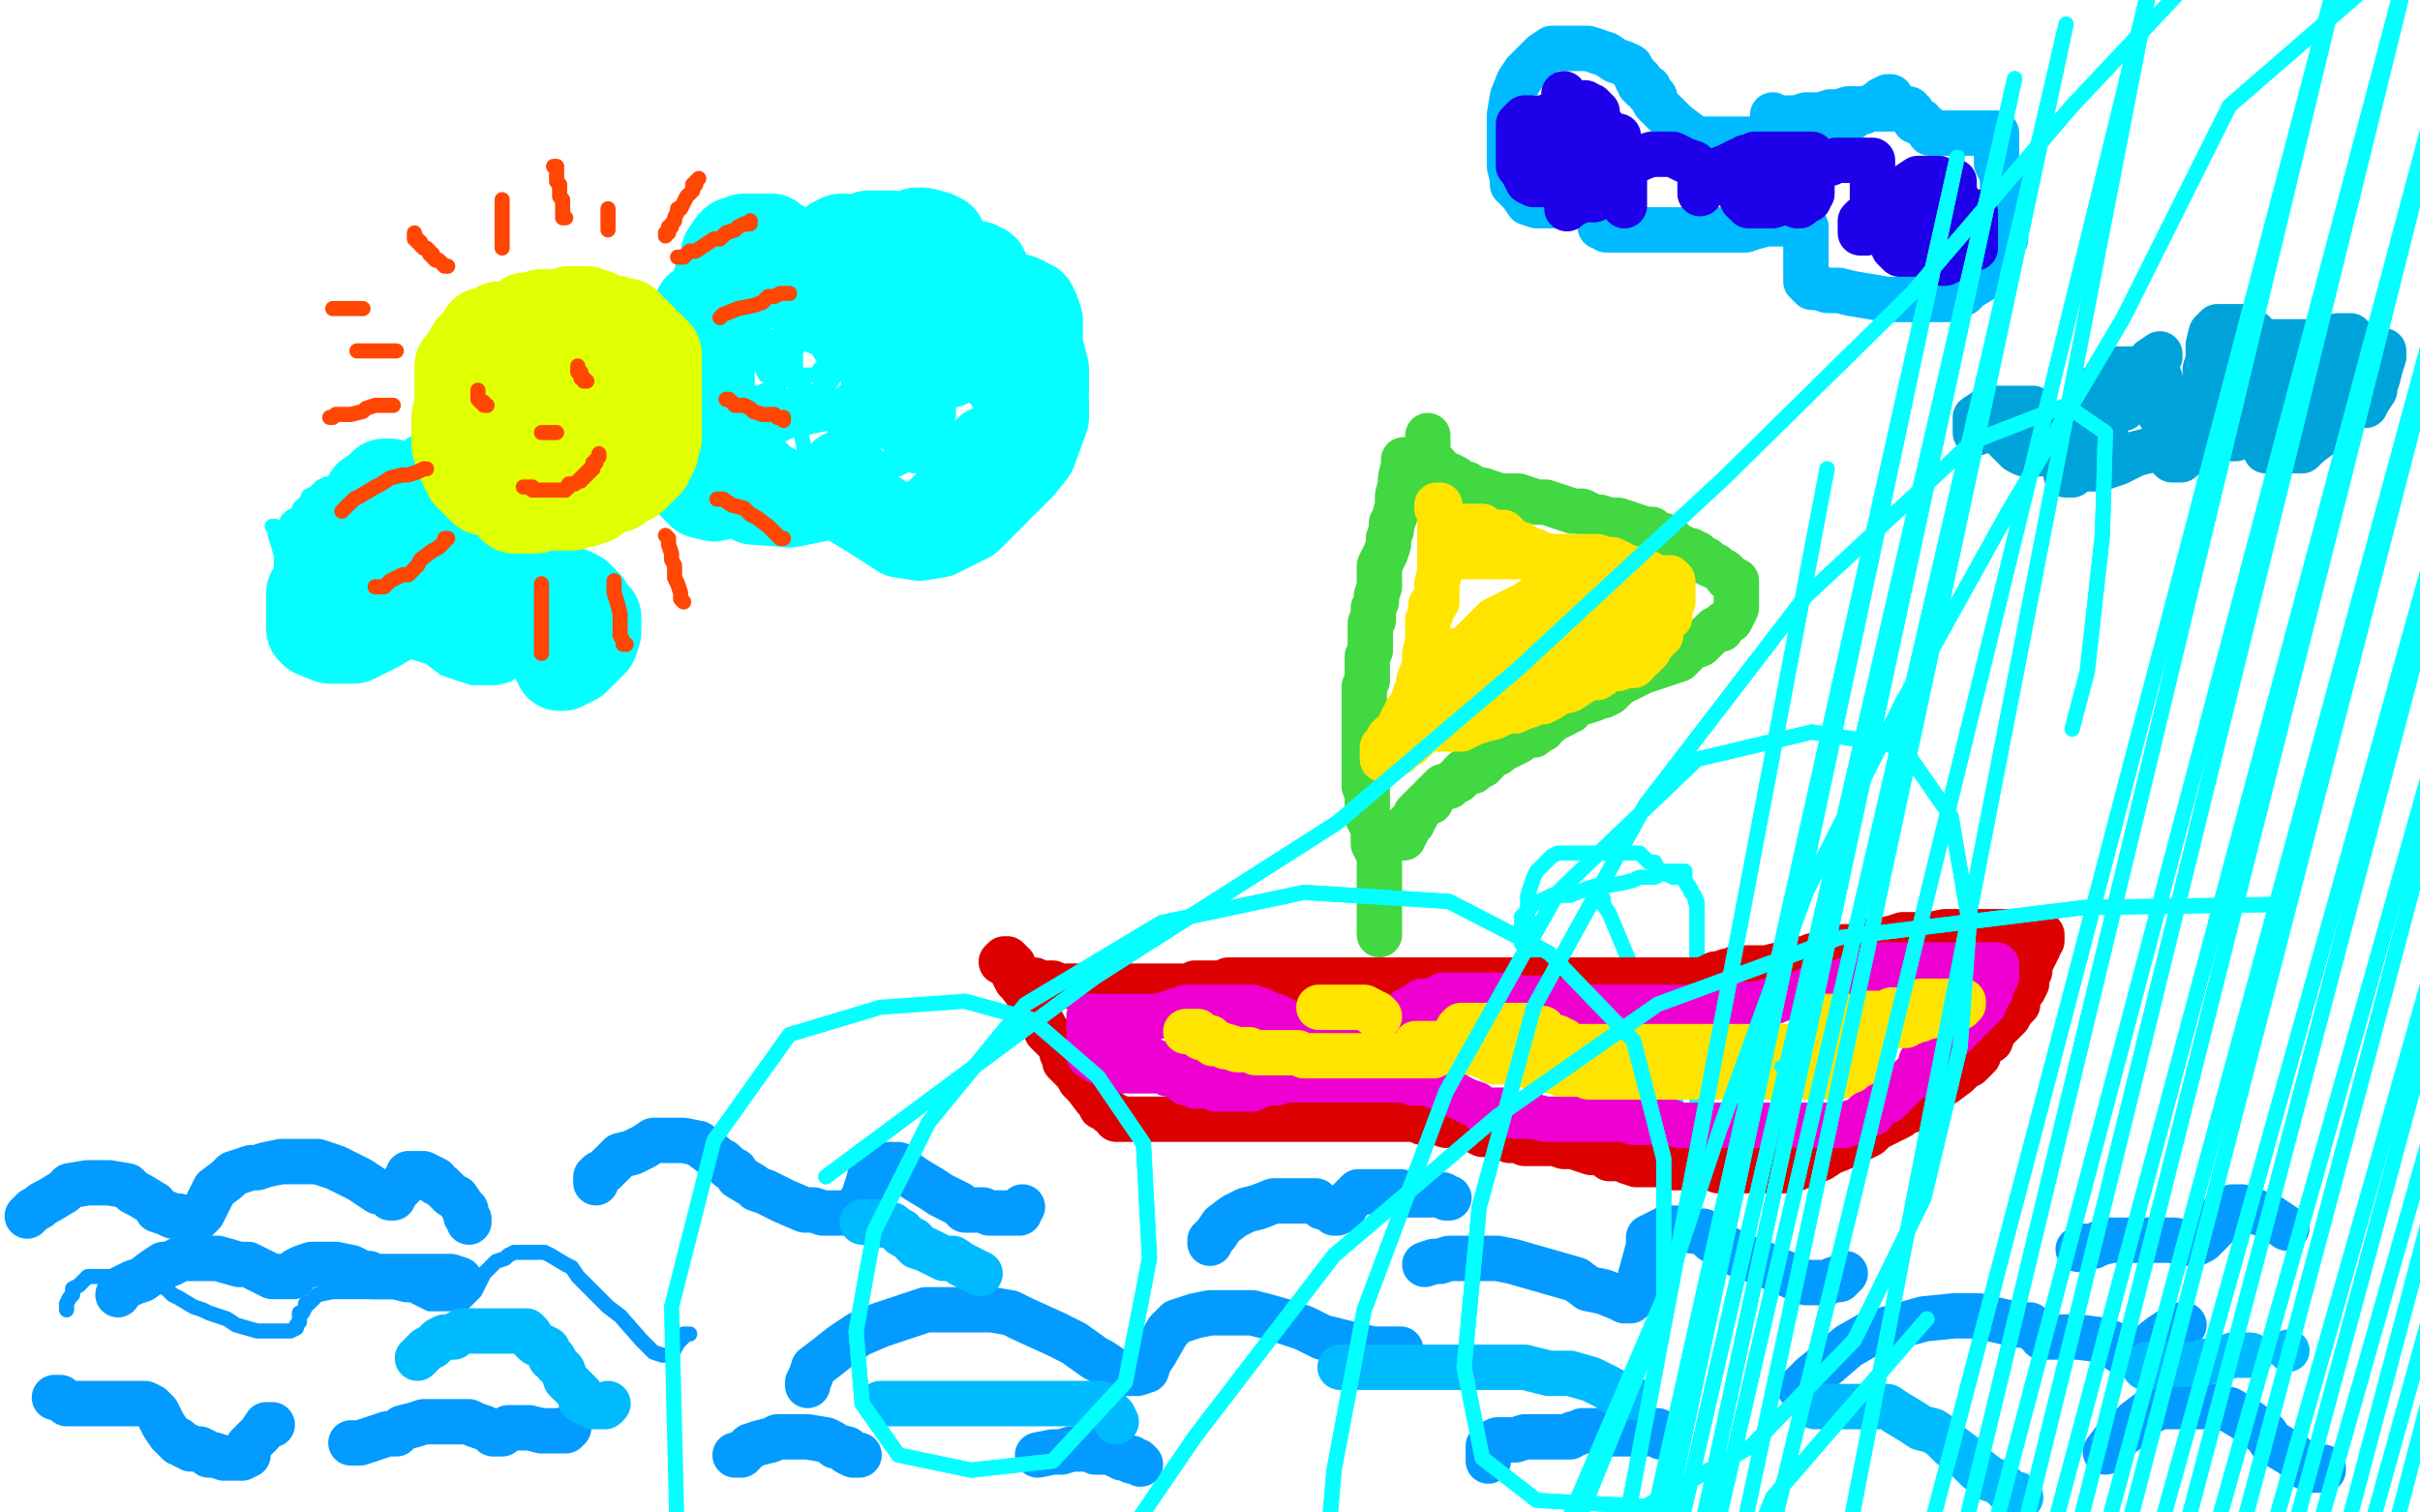 <?xml version="1.0" standalone="no"?>
<!DOCTYPE svg PUBLIC "-//W3C//DTD SVG 1.1//EN"
"http://www.w3.org/Graphics/SVG/1.1/DTD/svg11.dtd">

<svg width="800" height="500" version="1.1" xmlns="http://www.w3.org/2000/svg" xmlns:xlink="http://www.w3.org/1999/xlink" style="stroke-antialiasing: false"><desc>This SVG has been created on https://colorillo.com/</desc><rect x='0' y='0' width='800' height='500' style='fill: rgb(255,255,255); stroke-width:0' /><polyline points="90,174 91,174 91,174 91,175 91,175 91,177 91,177 92,180 94,187 95,192 96,195 99,199 108,202 115,202 129,200 137,197 143,194 151,190 152,188 154,187 154,185 152,181 148,176 142,172 136,169 130,166 123,164 118,163 113,163 112,163 112,164 112,169 112,175 112,182 114,191 116,193 123,196 130,196 137,196 151,195 155,194 159,194 158,195 156,195 156,197 155,199 155,200 158,200 161,198 166,196 170,192 174,189 178,187 178,188 174,192 168,199 154,210 147,212 141,213 135,213 132,209 131,206 134,192 139,186 149,181 174,181 185,186 200,195 202,199 203,200 201,209 198,217 193,222 181,226 162,206 153,182 149,170 147,164 153,159 160,159 180,169 186,177 190,183 193,187 193,189 192,190 189,192 187,192 185,192" style="fill: none; stroke: #03ffff; stroke-width: 5; stroke-linejoin: round; stroke-linecap: round; stroke-antialiasing: false; stroke-antialias: 0; opacity: 1.0"/>
<polyline points="123,178 122,176 122,176 121,176 121,176 122,178 122,178 125,182 125,182 129,190 129,190 139,204 143,210 145,213 148,216 149,218 151,219 151,218 151,217 152,213 152,206 152,191 152,187 152,183 152,181 153,182 154,186 159,193 163,202 166,209 169,214 171,218 172,218 172,219 172,214 171,202 169,191 166,180 164,172 164,170 164,169 165,169 165,171 167,172 167,174 170,178 172,182 175,186 181,195 181,196 182,197 182,194 182,188 182,181 182,177 182,176 183,176 185,176 186,179 188,181 189,183 191,188 196,197 197,200 199,203 198,200 196,197 193,192 191,187 190,184 189,183 189,184 190,189 192,196 194,203 196,209 196,215 196,218 195,218 192,218 189,218 184,217 178,215 172,214 161,207 158,203 157,200 157,193 160,187 163,184 167,183 171,183 175,184 185,192 191,203 193,207 194,211 194,213 194,214 192,214 191,214 189,213 187,212 187,210 185,210 184,210 182,208 181,205 179,200 178,197 177,193 178,193 180,193 181,194 183,195 183,197 183,198 184,199 184,201 183,203 179,205 177,205 175,205 170,205 168,203 167,201 167,195 168,191 172,187 175,187 177,187 180,189 180,191 180,196 178,200 176,203 170,206 167,206 164,206 156,202 151,196 146,189 144,178 144,175 147,169 151,167 155,167 162,171 165,174 166,177 166,182 165,185 160,191 159,193 154,194 152,194 150,194 150,191 150,189 151,186 153,182 156,180 157,180 159,180 160,180 160,181 160,182 159,182 158,182 157,179 157,176 156,174 156,173 156,172 157,171 160,171 161,171 163,171 166,171 167,172 168,173 168,174 168,175 168,176 167,176 165,176 165,175 165,174 165,172 166,172 167,171 168,171 170,171 172,174 173,176 173,179 173,183 173,184 172,186 170,187 168,188 162,189 159,189 155,189 147,188 144,186 142,183 141,178 141,176 143,172 145,172 149,172 153,177 154,179 156,184 156,186 156,187 155,190 154,191 152,192 146,194 144,194 139,194 139,193 139,191 140,184 142,182 144,179 150,179 154,180 157,185 157,186 157,188 157,194 154,198 150,204 144,206 138,206 135,206 132,202 131,195 133,188 136,187 142,187 144,187 146,189 147,191 147,192 146,193 143,194 141,194 138,194 135,194 133,193 130,189 130,186 130,184 130,178 131,176 134,175 136,175 138,176 138,177 139,179 139,180 139,183 138,185 133,188 127,190 124,190 121,190 119,190 116,189 113,187 113,186 113,181 113,179 116,177 119,176 121,176 125,176 126,177 129,180 129,181 129,182 129,183 128,183 127,183 125,182 124,180 124,178 124,176 124,175 124,174 124,173 125,172 127,172 131,172 132,173 134,175 134,176 134,177 134,179 133,180 132,182 126,183 124,183 120,183 119,183 118,182 118,181 118,179 118,178 118,174 118,171 119,171 120,170 121,170 124,169 126,169 128,169 133,175 135,178 136,180 136,182 136,183 135,185 133,185 128,187 124,187 121,187 116,187 115,186 114,184 114,179 115,174 116,173 117,172 119,172 124,172 126,174 129,175 133,181 133,183 134,184 134,186 134,188 131,191 129,193 124,196 121,197 119,198 114,198 112,198 109,196 107,193 106,190 106,188 107,187 108,187 110,187 112,188 112,189 113,190 113,191 111,192 109,192 107,192 105,192 103,192 102,191 101,190 100,187 100,180 101,174 103,169 104,167 105,167 108,166 110,166 113,166 117,168 120,172 122,174 122,176 123,178 123,181 123,182 123,183 121,187 118,187 114,189 112,189 108,189 106,189 103,189 101,186 100,185 100,184 100,180 100,177 101,174 103,173 105,170 106,168 110,168 112,168 114,168 118,168 120,170 122,171 125,175 126,176 127,178 127,179 127,181 127,182 126,182 126,184 123,185 121,185 116,187 107,189 105,189 104,189 103,188 103,187 102,187 102,185 102,184 102,181 102,180 103,179 107,178 111,178 113,179 115,182 116,182 116,183 117,183 117,184 117,185 116,185 115,185 114,185 113,185 113,184 113,181 113,182 112,182 111,182 109,183 106,183 104,183 101,183 100,183 99,183 98,183 98,182 98,181 98,180 98,179 98,178 98,177 98,176 100,175 100,174 102,173 103,173 105,172 107,170 108,170 109,170 110,170 112,170 113,170 114,170 115,170 116,171 117,171 118,172 119,172 120,172 120,173 121,174 121,175 122,175 122,176 122,177 122,178 121,180 120,182 119,183 118,185 116,186 115,187 112,188 111,188 110,189 109,189 108,189 106,189 105,189 104,189 102,189 101,189 98,189 97,189 95,189 94,188 93,187 93,186 93,185 93,184 93,183 93,182 93,181 93,180 93,178 93,177 94,176 94,175 95,174 95,172 96,172 96,171 98,170 99,169 99,168 101,166 102,165 102,164 104,163 105,162 106,162 106,161 108,160 109,160 111,159 112,158 115,158 116,157 118,156 119,156 121,156 122,156 123,156 124,156 125,156 126,156 127,156 128,156 128,157 129,158 130,158 131,158 132,159 132,160 133,161 134,162 135,162 135,163 136,163 136,164 137,165 138,166 139,168 140,169 141,169 141,170 142,171 143,172 143,173 144,173 144,174 144,175 145,176 145,177 145,178 145,179 145,180 145,181 145,182 145,183 146,183 146,182 146,180 147,177 149,174 150,171 153,167 157,158 158,156 158,155 159,155 160,155 161,155 163,155 165,155 166,156 169,157 171,160 174,164 175,166 175,168 176,172 176,173 176,176 176,178 176,179 173,181 172,181 169,182 165,183 163,183 161,183 158,181 155,176 153,169 153,168 153,166 157,166 159,166 165,168 167,170 168,172 170,176 170,177 170,179 169,181 168,181 162,182 158,182 156,180 154,177 154,176 154,175 157,174 160,174 166,174 170,176 172,178 175,184 175,187 175,192 175,194 174,196 169,196 164,195 161,193 154,187 151,185 147,182 146,180 144,178 140,167 138,159 137,155 136,149 136,148 136,147 138,146 139,146 141,146 142,146 143,147 145,151 145,153 145,155 145,157 145,158 144,161 143,163 142,165 141,166 140,166 141,166 142,166 143,166 143,167 144,167 144,168 144,167 144,166 146,164 148,164 149,163 150,163 151,163 151,164 149,164 148,164 147,164 147,163 147,161 148,160 149,159 151,158 153,158 155,158 160,160 164,167 165,174 165,175 165,176 165,178 165,179 164,179 166,179 167,179 168,179 168,180 169,182 170,185 170,193 170,198 170,199 168,199 166,199 165,199 163,198 163,196 163,195 163,193 167,189 170,188 173,188 177,188 178,189 179,195 179,200 177,209 171,220 168,223 164,224 156,224 147,221 143,218 141,216 141,213 140,206 141,201 142,199 147,198 148,198 149,198 148,199 147,200 145,203 142,204 140,204 139,204 139,203 139,202 140,201 141,200 145,199 146,200 146,201 146,204 146,206 144,208 140,211 135,212 133,212 132,212 130,210 129,206 129,201 129,198 134,195 137,196 138,197 139,198 139,201 138,203 137,204 134,207 132,208 127,209 126,209 124,209 123,208 123,207 123,205 123,202 122,202 120,203 119,203 117,203 115,203 114,203 113,203 112,202 112,201 112,200 111,200 110,200 109,200 108,200 107,200 106,199 104,198 103,198 102,197 101,196 101,195 101,193 101,192 101,190 101,189 102,189 103,189 104,189 105,189 106,189 106,190 107,191 107,192 105,192 104,192 103,190 102,190 102,188 102,187 102,183 102,180 108,175 112,174 116,173 124,171 127,171 130,171 136,171 139,171 141,171 143,172 143,173 142,173 140,173 136,172 134,170 133,169 131,166 131,165 131,164 132,164 134,163 141,161 144,161 146,161 147,161 147,162 147,164 145,165 144,165 142,165 139,165 136,162 135,161 135,156 135,154 135,153 140,152 143,152 146,153 149,156 150,158 150,159 150,160 150,161 150,162 149,163 148,165 146,166 145,166 145,165 146,165 148,165 150,165 152,167 153,168 154,171 155,172 156,173 156,175 156,176 155,176 154,176 153,173 152,168 152,167 153,167 157,167 159,167 163,168 166,170 167,174 172,187 175,197 177,208 177,210 176,207 173,203 173,200 172,199 172,198 172,197 172,199 172,200 171,201 170,203 170,204 169,205 168,206 167,207 165,208 165,209 164,209 163,209 163,208 163,205 163,204 164,203 166,203 167,204 168,206 168,207 168,209 168,212 168,213 166,215 165,216 164,216 163,216 162,216 161,216 160,216 159,214 159,212 159,210 160,209 161,209 162,209 163,209 164,209 165,213 165,214 165,218 165,220 164,221 164,222 163,222 162,222 161,222 160,222 159,222 158,220 158,218 158,216 158,214 158,213 158,212 159,211 159,212 159,213 158,213 157,213 156,213 155,213 155,210 155,206 156,203 159,201 162,198 167,197 171,196 174,196 179,196 180,197 182,200 183,201 184,202 186,206 186,207 186,208 184,208 183,208 182,208 181,208 181,209 181,210 182,211 182,212 182,213 182,215 182,216 182,218" style="fill: none; stroke: #03ffff; stroke-width: 5; stroke-linejoin: round; stroke-linecap: round; stroke-antialiasing: false; stroke-antialias: 0; opacity: 1.0"/>
<polyline points="229,108 229,107 229,107 229,104 229,104 229,101 229,101 229,97 229,97 230,93 230,93 233,86 233,86 237,82 237,82 248,75 262,72 268,72 272,72 279,76 289,86 293,92 295,98 297,106 297,108 297,110 293,116 292,116 288,116 288,115 289,113 290,110 292,108 295,106 298,106 301,105 306,105 309,107 311,113 312,116 312,118 312,121 311,125 310,126 308,126 307,125 306,119 307,108 310,104 318,99 324,98 328,98 335,102 338,105 339,111 342,130 342,140 339,155 336,161 332,165 324,171 318,173 313,174 305,178 301,179 292,179 288,179 283,179 271,175 266,173 257,168 248,163 240,156 236,153 231,144 228,141 225,136 222,125 221,119 221,115 221,110 221,106 221,99 221,97 221,95 223,94 224,94 227,93 230,93 232,93 236,95 238,96 239,98 241,102 242,104 243,107 243,108 243,109 243,110 242,111 241,111 239,111 239,110 239,106 239,101 239,98 240,96 242,96 245,96 247,98 248,99 248,100 248,101 248,103 245,105 244,105 243,105 242,105 242,102 242,91 243,85 247,77 249,75 252,74 257,77 259,79 260,80 261,84 261,85 261,87 261,88 260,89 257,90 256,90 255,90 255,89 256,88 259,88 261,88 262,88 263,88 263,89 263,91 263,93 263,96 263,98 262,97 259,88 258,82 257,78 257,76 258,76 260,76 261,78 263,80 265,86 266,88 266,91 266,95 266,94 266,92 266,90 266,89 266,88 267,88 269,88 270,88 271,89 272,91 273,92 273,93 273,94 273,96 273,89 273,82 273,79 273,78 275,81 278,84 281,89 284,94 285,97 286,99 288,102 288,103 288,105 288,107 288,108 285,101 281,91 280,87 278,84 277,84 278,84 281,88 285,93 289,98 291,101 293,105 293,106 293,107 293,106 293,104 292,102 292,101 293,103 294,108 295,111 296,112 297,114 297,115 298,117 299,118 299,119 300,120 302,120 305,120 308,120 311,120 314,120 315,120 317,120 318,120 319,120 319,119 319,118 319,117 319,116 319,114 319,113 319,112 319,111 321,111 322,111 323,111 324,111 325,111 325,112 324,108 324,103 324,98 324,95 324,93 326,93 327,93 329,94 329,96 330,97 331,98 331,99 331,100 331,105 330,108 328,111 327,116 326,117 326,118 326,117 327,117 328,118 328,119 328,121 328,122 328,124 326,127 323,128 320,128 318,127 315,124 314,121 314,118 313,106 313,100 313,95 313,90 314,90 315,90 317,91 318,92 320,93 324,96 327,98 328,101 331,107 331,110 332,113 332,116 332,118 332,120 330,123 328,123 325,125 324,125 323,125 322,125 322,122 322,119 322,117 322,116 322,115 324,116 328,117 332,123 333,126 335,131 335,132 335,134 334,138 331,140 330,140 326,140 326,139 325,134 325,130 325,127 325,124 327,124 329,125 331,129 332,132 332,137 332,139 331,141 328,145 325,146 322,147 317,147 315,147 312,142 309,134 309,126 310,117 312,116 314,115 320,120 323,126 325,136 325,139 325,142 322,146 321,149 315,153 312,154 309,154 304,154 302,154 301,150 300,137 301,130 303,127 311,124 314,125 323,132 326,138 328,143 328,149 327,154 325,159 323,162 321,163 318,163 317,163 317,159 317,154 319,151 323,146 325,146 326,146 328,146 328,147 328,149 328,152 326,154 322,158 320,159 316,159 313,159 310,159 308,158 304,154 304,152 304,146 304,143 304,140 305,140 306,140 307,140 308,145 308,147 308,152 308,154 306,157 303,160 302,161 300,162 295,162 290,160 288,158 287,154 286,148 286,133 287,128 292,126 296,127 300,131 306,143 308,148 308,152 308,157 308,160 304,163 300,165 296,166 287,168 283,168 278,168 276,167 274,160 276,143 278,136 282,130 285,130 290,134 292,136 294,142 294,143 293,144 292,145 290,146 287,146 285,146 283,146 280,145 280,144 279,143 279,137 281,131 283,130 286,130 289,130 295,136 297,141 298,145 298,150 298,153 296,155 292,158 289,159 283,159 281,159 276,158 274,157 272,155 270,154 266,149 265,144 263,130 263,122 263,116 265,113 266,112 271,113 274,114 277,118 281,126 283,128 283,133 282,134 281,136 279,137 273,140 268,141 259,143 256,143 253,143 248,143 247,143 244,140 243,135 243,128 244,114 245,109 247,107 252,106 256,106 266,111 270,115 272,118 274,123 275,124 275,126 273,129 271,131 266,133 263,134 260,135 255,135 253,135 250,133 247,129 247,125 247,116 247,113 248,111 251,111 254,111 257,112 259,114 260,116 260,120 260,121 260,122 260,124 259,125 258,127 253,129 251,130 248,130 247,130 246,130 243,126 241,123 240,118 240,117 240,116 240,113 240,112 242,109 244,107 247,106 253,103 258,102 261,102 266,102 268,102 270,102 271,103 271,104 271,106 271,107 271,108 269,110 268,112 265,113 260,116 257,116 251,116 250,115 248,111 248,107 248,104 252,100 256,100 261,100 273,105 278,109 281,112 285,119 286,121 286,124 282,131 279,135 265,140 256,141 246,141 233,137 230,134 229,124 232,115 237,106 250,94 255,94 262,94 276,100 281,105 285,113 286,115 286,118 285,123 282,127 274,134 270,135 267,136 261,136 260,136 258,135 256,131 256,127 256,122 260,112 262,111 269,109 273,110 275,111 279,116 280,118 280,119 279,121 278,123 270,129 265,131 259,131 252,132 250,132 247,132 246,132 245,132 244,132 244,131 244,130 244,129 244,128 244,129 244,130 244,132 244,136 244,138 245,140 248,145 249,146 254,146 258,144 272,137 280,133 290,128 307,124 313,124 316,124 318,124 318,123 312,123 305,123 299,123 297,123 297,124 297,125 297,126 297,129 297,132 298,135 299,141 300,145 300,148 300,152 300,153 299,154 297,155 295,155 293,156 291,157 288,158 285,158 279,158 275,157 269,155 262,151 260,151 259,150 258,149 257,148 256,147 255,146 255,145 254,145 254,146 254,147 254,148 254,149 255,152 256,153 257,155 261,160 263,162 266,165 273,171 277,175 286,180 290,182 293,183 299,183 301,183 303,183 308,180 310,179 316,176 319,175 322,173 328,170 331,169 334,167 336,165 336,164 336,162 336,157 336,156 336,152 336,151 336,150 336,149 337,149 338,149 339,149 340,150 341,151 342,152 343,153 344,153 345,153 346,153 346,152 346,151 346,150 346,148 345,145 345,143 344,142 344,140 343,139 343,138 344,137 345,137 346,137 347,137 348,137 349,137 349,134 347,131 346,129 346,128 345,128 345,127 344,127 343,127 342,127 341,127 340,127 339,127 338,127 337,127 337,128 336,128 336,129 336,131 336,133 336,135 336,136 337,138 338,139 339,141 340,141 340,142 340,143 339,144 336,146 334,147 331,147 327,148 322,148 316,148 314,148 313,147 313,146 313,145 315,145 316,145 316,146 315,146 314,147 312,148 309,150 307,151 299,152 294,152 290,152 281,148 278,146 277,144 277,143 279,142 288,141 292,141 298,144 299,145 299,147 298,148 297,149 292,152 289,153 283,155 274,155 263,153 257,147 251,141 245,128 245,124 250,114 260,111 270,115 272,116 273,118 273,119 273,120 273,121 271,122 270,124 265,124 262,125 259,125 255,125 253,124 251,120 251,119 252,119 254,119 258,120 264,125 265,127 266,128 266,130 265,131 263,132 259,133 257,134 254,135 251,135 247,135 245,135 241,131 240,128 238,126 237,117 237,113 237,109 239,103 240,102 241,101 245,101 247,101 248,101 249,103 249,104 247,104 246,105 245,106 244,106 243,108 241,109 240,110 239,111 237,112 237,113 237,114 237,115 237,116 237,118 238,122 238,124 240,128 241,131 244,135 245,137 248,140 252,145 255,147 257,148 262,151 265,152 268,153 273,156 276,156 280,157 282,158 284,158 286,158 286,159 285,159 284,159 282,160 280,160 278,160 275,160 272,160 267,160 265,160 264,160 261,159 260,159 258,158 257,158 257,157 255,157 254,156 253,156 251,154 250,153 249,152 246,149 245,148 242,146 241,144 240,143 239,142 239,141 239,139 239,137 239,136 238,132 238,129 238,128 237,127 237,126 237,125 237,124 237,123 237,121 237,120 237,119 237,117 238,115 239,111 241,109 242,106 244,102 244,100 245,99 246,98 246,97 247,96 248,94 250,92 251,90 254,88 256,86 258,84 259,83 258,83 257,83 256,83 255,84 254,84 253,84 252,84 250,84 250,85 249,85 248,85 247,85 247,87" style="fill: none; stroke: #03ffff; stroke-width: 5; stroke-linejoin: round; stroke-linecap: round; stroke-antialiasing: false; stroke-antialias: 0; opacity: 1.0"/>
<polyline points="230,109 230,108 230,108 230,107 230,107 230,106 230,106 230,105 230,105 231,104 231,104 231,102 232,102 233,102 234,101 235,101 236,101 237,101 238,101 237,102 236,103 234,103 234,104 233,104 232,106 231,109 231,111 231,113 231,115 231,117 231,119 231,120 231,121 231,123 231,124 231,125 232,124 232,123 232,121 232,118 232,115 234,105 237,94 238,91 240,87 240,84 242,81 243,80 244,80 246,79 248,79 249,79 250,79 252,79 255,79 257,81 258,81 260,84 261,85 262,86 264,89 265,91 266,95 266,96 266,98 266,97 266,96 266,95 266,94 266,93 267,92 271,90 272,89 274,89 276,89 276,90 277,91 277,93 277,94 277,92 276,89 276,86 276,83 276,82 276,80 278,79 279,79 283,80 284,81 285,82 287,85 288,87 288,91 288,92 288,89 287,86 286,83 286,82 286,80 286,79 287,78 289,78 292,78 294,78 295,78 297,82 298,85 300,91 300,93 300,95 299,92 298,87 298,83 299,79 300,78 303,77 305,77 309,78 311,79 312,81 313,85 313,87 314,92 314,94 314,95 314,93 315,90 317,89 321,88 323,88 325,89 326,91 326,95 326,97 326,99 326,102 326,103 326,101 329,99 332,99 335,99 337,99 341,101 342,103 343,106 343,109 343,112 342,116 342,118 341,119 340,120 339,120 339,119 339,117 339,116 341,116 343,116 344,118 345,122 345,125 345,129 343,137 342,139 341,140 340,140 339,139 339,133 339,131 339,129 343,128 344,128 345,132 345,134 345,138 341,149 337,154 332,159 330,160 328,160 325,159 325,155 325,153 327,149 329,149 330,149 332,152" style="fill: none; stroke: #03ffff; stroke-width: 30; stroke-linejoin: round; stroke-linecap: round; stroke-antialiasing: false; stroke-antialias: 0; opacity: 1.0"/>
<polyline points="298,176 287,169 282,166 279,160 279,159 279,158 279,157 279,158 279,159 279,161 275,163 271,164 266,165 261,166 249,165" style="fill: none; stroke: #03ffff; stroke-width: 30; stroke-linejoin: round; stroke-linecap: round; stroke-antialiasing: false; stroke-antialias: 0; opacity: 1.0"/>
<polyline points="332,152 332,154 329,162 325,166 320,171 310,176 304,177 298,176" style="fill: none; stroke: #03ffff; stroke-width: 30; stroke-linejoin: round; stroke-linecap: round; stroke-antialiasing: false; stroke-antialias: 0; opacity: 1.0"/>
<polyline points="249,165 246,163 243,161 243,158 243,156 244,154 245,154 246,154 246,155 246,157 244,161 242,162 240,163 236,164 232,163 229,160 226,156 225,154 225,150 225,149 227,149 230,151 231,152 231,153 231,155 230,155 226,155 224,154 220,149 219,146 219,144 219,141 221,139 223,139 224,139 224,138 223,137 223,136 223,135 222,134 222,132" style="fill: none; stroke: #03ffff; stroke-width: 30; stroke-linejoin: round; stroke-linecap: round; stroke-antialiasing: false; stroke-antialias: 0; opacity: 1.0"/>
<polyline points="293,131 293,130 293,130 293,129 293,129 293,128 293,128 293,127 293,127 293,126 293,126 293,125 293,125 295,125 295,125 296,125 297,125 299,125 300,126 301,128 301,131 301,134 301,136 300,136 296,131 295,124 295,113 295,108 299,104 305,104 308,104 310,104 312,107 313,108 313,111 313,115 313,118 313,119 313,120 312,120" style="fill: none; stroke: #03ffff; stroke-width: 30; stroke-linejoin: round; stroke-linecap: round; stroke-antialiasing: false; stroke-antialias: 0; opacity: 1.0"/>
<polyline points="119,190 117,190 117,190 115,190 115,190 114,190 114,190 112,190 112,190 110,190 110,190 108,190 108,190 105,193 105,193 104,195 103,196 103,201 103,202 103,205 103,208 104,209 109,211 112,211 117,211 125,207 130,204 134,197 135,194 135,190 134,190 133,190 132,190 132,191 132,193 132,196 133,198 134,200 136,201 138,203 145,205 147,205 149,205 152,205 152,204 154,204 157,206 160,207 162,209 164,209 167,209 168,209 172,209 173,209 174,208 175,207 177,207 179,207 181,207 183,207 184,207 187,204 187,200 188,199 189,197 189,196 191,197 194,200 195,202 197,204 197,206 197,207 197,209 196,212 194,214 192,216 190,218 188,219 186,220 185,220 183,216 182,215 182,214 182,212 183,212 184,212 185,212 183,213 180,213 176,210 171,205 165,199 161,193 160,189 159,185 159,182 160,177 161,176 161,175 159,175 156,175 152,175 147,175 144,174 142,174 141,173 138,172 137,172 137,171 136,170 136,169 136,165 136,164 136,163 136,164 136,166 135,169 135,170 133,171 131,172 129,172 128,172 124,169 122,168 122,167 122,166 122,164 125,162 127,160 129,160 133,161 135,162 135,165 136,169 136,170 135,172 134,173 132,173 130,173 130,171 129,167 130,165 132,162 138,160 141,159 143,159 145,159 145,160 145,162 145,163 147,162 148,162 149,162 151,162 152,162 153,162 154,162 154,161 155,160 156,160 157,160 159,160 160,160 161,160 161,161" style="fill: none; stroke: #03ffff; stroke-width: 30; stroke-linejoin: round; stroke-linecap: round; stroke-antialiasing: false; stroke-antialias: 0; opacity: 1.0"/>
<polyline points="152,138 152,137 152,137 152,135 152,135 152,133 152,133 152,131 152,131 152,129 152,129 152,127 152,127 152,126 152,126 152,125 152,125 152,124 152,123 152,121 155,117 156,115 158,113 160,110 162,110 165,108 166,108 168,108 173,106 174,105 176,105 179,104 180,104 182,104 183,104 185,104 188,103 191,103 194,103 196,104 197,104 201,106 203,106 204,107 206,107 207,107 208,108 208,109 210,110 210,111 211,111 211,112 212,112" style="fill: none; stroke: #e0ff03; stroke-width: 30; stroke-linejoin: round; stroke-linecap: round; stroke-antialiasing: false; stroke-antialias: 0; opacity: 1.0"/>
<polyline points="155,150 156,150 156,150 157,150 157,150 158,150 158,150 159,150 160,150 161,150 162,150 162,151 163,151 164,151 165,151 165,152 166,152 167,152 168,152 169,152 170,152 171,152 172,153" style="fill: none; stroke: #e0ff03; stroke-width: 5; stroke-linejoin: round; stroke-linecap: round; stroke-antialiasing: false; stroke-antialias: 0; opacity: 1.0"/>
<polyline points="176,134 177,134 177,134 178,134 178,134 179,134 179,134 180,134 180,134 181,135 181,135 182,135 182,135 182,136 182,136 182,137 183,138 183,139 182,139 181,139 181,137 181,136 181,135 182,134 183,134 184,134 185,134 187,134 188,134 189,134 191,134 192,135 192,136 192,135 192,134 192,133 192,132 192,131 193,131 194,131 194,132 195,132 195,133 195,134 195,135 196,135 196,136 196,137 197,138 197,139 197,140 197,141 197,142 197,143 196,144 196,145 196,146 195,146 195,147 194,148 194,149 193,149 192,149 192,150 191,150 190,151 189,151 189,152 188,152 187,152 187,153 186,153 185,153 184,153 183,153 182,153 181,153 180,153 179,153 178,153 178,152 178,151 178,150 178,149 178,148 177,148 177,147 176,147 175,147 175,146 174,146 173,146 172,146 171,146 170,146 169,146 168,147 168,148 168,149 169,149 169,150 170,150 171,150 172,150 173,150 174,150 175,150 176,150 177,151 178,151 179,151 180,151 181,151 182,151 183,151 184,151 185,151 186,151 187,151 188,151 188,150 189,150 190,150 190,149 190,148 191,148 191,147 192,147 193,147 193,146 194,146 194,145 195,144 195,143 196,143 197,143 197,142 197,141 198,141 198,140 198,139 199,139 199,138 199,137 200,137 200,136 201,135 201,134 202,134 202,133 202,132 203,132 204,132 204,131 205,131 205,130 206,130 207,131 207,132 207,133 208,133 208,134 208,135 208,136 208,137 208,138 208,139 208,140 208,141 208,142 208,143 208,144 208,145 208,146 208,147 208,148 208,149 207,149 207,150 206,150 206,151 205,151 205,152 204,152 203,152 203,153 202,153 201,153 201,154 200,154 199,154 198,154 198,155 197,155 196,155 196,156 195,156 194,156 194,157 193,157 192,157 192,158 191,158 190,159 189,159 188,159 187,160 186,160 185,160 184,160 183,160 182,160 181,160 180,160 179,160 179,161 178,161 177,161 176,161 175,161 174,161 174,162 173,162 172,162 171,162 170,162 169,162 168,162 167,162 166,162 165,162 164,162 163,162 162,162 161,162 160,162 160,161 159,161 159,160 158,160 158,159 157,159 157,158 156,158 156,157 155,157 155,156 154,155 154,154 154,153 153,153 153,152 152,151 152,150 152,149 152,148 152,147 151,147 151,146 151,145 151,144 151,143 151,142 151,141 151,140 151,139 151,138 152,138" style="fill: none; stroke: #e0ff03; stroke-width: 30; stroke-linejoin: round; stroke-linecap: round; stroke-antialiasing: false; stroke-antialias: 0; opacity: 1.0"/>
<polyline points="208,115 209,115 209,115 210,115 210,115 211,115 212,115 213,115 214,115 215,115 215,116 216,116 216,117 217,117 217,118 217,119 217,120 217,121 217,122 217,123 217,124 217,125 217,126 217,127 217,128 217,129 217,130 217,131 217,132 217,133 217,134 217,135 217,136 217,137 217,138 217,139 217,140 217,141 217,142 217,143 217,144 217,145 216,145 216,146 216,147 216,148 216,149 215,149 215,150 215,151 214,152 214,153 213,153 213,154 212,154 212,155 211,155 211,156 210,156 209,156 209,157 209,158 208,158 207,158 207,159 206,159 205,159 205,160 204,160 204,161 203,161 202,161 201,161 201,162 200,162 199,162 198,163 197,163 197,164 196,164 196,165 195,165 194,165 193,166 192,166 191,166 190,166 189,166 189,167 188,167 187,167 186,167 185,167 184,167 183,167 182,167 180,167 179,167 178,167 177,167 177,168 176,168 176,168 175,168 175,168 174,168 173,168 172,168 171,168 170,168" style="fill: none; stroke: #e0ff03; stroke-width: 30; stroke-linejoin: round; stroke-linecap: round; stroke-antialiasing: false; stroke-antialias: 0; opacity: 1.0"/>
<polyline points="158,129 158,130 158,130 158,131 158,131 158,132 159,133 160,133 160,134 161,134" style="fill: none; stroke: #ff4603; stroke-width: 5; stroke-linejoin: round; stroke-linecap: round; stroke-antialiasing: false; stroke-antialias: 0; opacity: 1.0"/>
<polyline points="191,121 191,122 191,122 191,123 191,123 192,123 192,123 192,124 192,124 192,125 193,125 193,126 194,126" style="fill: none; stroke: #ff4603; stroke-width: 5; stroke-linejoin: round; stroke-linecap: round; stroke-antialiasing: false; stroke-antialias: 0; opacity: 1.0"/>
<polyline points="179,143 180,143 180,143 181,143 182,143 183,143 184,143" style="fill: none; stroke: #ff4603; stroke-width: 5; stroke-linejoin: round; stroke-linecap: round; stroke-antialiasing: false; stroke-antialias: 0; opacity: 1.0"/>
<polyline points="173,161 174,161 174,161 175,161 175,161 176,161 176,161 176,162 176,162 177,162 177,162 178,162 179,162 180,162 181,162 182,162 183,162 184,162 185,162 186,162 187,162 188,161 188,160 189,160 190,160 191,159 192,159 192,158 193,158 193,157 194,157 194,156 195,156 195,155 196,155 196,154 196,153 197,153 197,152 198,151 198,150" style="fill: none; stroke: #ff4603; stroke-width: 5; stroke-linejoin: round; stroke-linecap: round; stroke-antialiasing: false; stroke-antialias: 0; opacity: 1.0"/>
<polyline points="110,102 111,102 111,102 112,102 112,102 113,102 113,102 114,102 114,102 115,102 115,102 116,102 116,102 117,102 118,102 119,102 120,102" style="fill: none; stroke: #ff4603; stroke-width: 5; stroke-linejoin: round; stroke-linecap: round; stroke-antialiasing: false; stroke-antialias: 0; opacity: 1.0"/>
<polyline points="166,66 166,67 166,67 166,68 166,68 166,69 166,69 166,70 166,71 166,72 166,73 166,74 166,75 166,76 166,77 166,78 166,79 166,80 166,81 166,82" style="fill: none; stroke: #ff4603; stroke-width: 5; stroke-linejoin: round; stroke-linecap: round; stroke-antialiasing: false; stroke-antialias: 0; opacity: 1.0"/>
<polyline points="201,69 201,70 201,70 201,71 201,71 201,72 201,72 201,73 201,73 201,74 201,75 201,76" style="fill: none; stroke: #ff4603; stroke-width: 5; stroke-linejoin: round; stroke-linecap: round; stroke-antialiasing: false; stroke-antialias: 0; opacity: 1.0"/>
<polyline points="224,85 226,85 226,85 228,83 228,83 230,83 230,83 233,81 233,81 236,79 236,79 238,79 238,79 240,77 240,77 243,76 243,76 244,75 246,74 247,74 248,74 248,73" style="fill: none; stroke: #ff4603; stroke-width: 5; stroke-linejoin: round; stroke-linecap: round; stroke-antialiasing: false; stroke-antialias: 0; opacity: 1.0"/>
<polyline points="238,105 239,104 239,104 244,102 244,102 249,101 249,101 252,100 252,100 254,98 254,98 256,98 256,98 258,97 258,97 260,97 261,97" style="fill: none; stroke: #ff4603; stroke-width: 5; stroke-linejoin: round; stroke-linecap: round; stroke-antialiasing: false; stroke-antialias: 0; opacity: 1.0"/>
<polyline points="240,132 241,132 241,132 242,133 242,133 243,134 243,134 246,134 246,134 248,135 248,135 249,136 249,136 252,137 252,137 254,137 254,137 256,137 257,138 258,138 259,138 259,139" style="fill: none; stroke: #ff4603; stroke-width: 5; stroke-linejoin: round; stroke-linecap: round; stroke-antialiasing: false; stroke-antialias: 0; opacity: 1.0"/>
<polyline points="237,165 239,165 239,165 242,167 242,167 246,168 246,168 248,170 248,170 250,171 250,171 254,174 254,174 256,176 256,176 257,177 258,178 259,178" style="fill: none; stroke: #ff4603; stroke-width: 5; stroke-linejoin: round; stroke-linecap: round; stroke-antialiasing: false; stroke-antialias: 0; opacity: 1.0"/>
<polyline points="220,177 221,178 221,178 221,180 221,180 222,183 222,183 222,185 222,185 223,187 223,187 223,191 223,191 224,193 224,193 225,196 225,197 225,198 226,199" style="fill: none; stroke: #ff4603; stroke-width: 5; stroke-linejoin: round; stroke-linecap: round; stroke-antialiasing: false; stroke-antialias: 0; opacity: 1.0"/>
<polyline points="179,193 179,194 179,194 179,196 179,196 179,197 179,197 179,199 179,199 179,202 179,202 179,205 179,205 179,211 179,211 179,214 179,215 179,216" style="fill: none; stroke: #ff4603; stroke-width: 5; stroke-linejoin: round; stroke-linecap: round; stroke-antialiasing: false; stroke-antialias: 0; opacity: 1.0"/>
<polyline points="148,178 147,178 147,178 147,179 147,179 146,180 146,180 145,181 145,181 143,182 143,182 139,185 139,185 138,187 138,187 135,190 133,190 131,191 129,192 128,193 127,194 126,194 125,194 124,194" style="fill: none; stroke: #ff4603; stroke-width: 5; stroke-linejoin: round; stroke-linecap: round; stroke-antialiasing: false; stroke-antialias: 0; opacity: 1.0"/>
<polyline points="113,169 114,168 114,168 115,167 115,167 117,165 117,165 119,164 119,164 124,161 124,161 126,160 126,160 129,158 129,158 133,157 135,157 138,156 140,155 141,155" style="fill: none; stroke: #ff4603; stroke-width: 5; stroke-linejoin: round; stroke-linecap: round; stroke-antialiasing: false; stroke-antialias: 0; opacity: 1.0"/>
<polyline points="109,138 110,138 110,138 111,137 111,137 112,137 112,137 115,137 115,137 116,137 116,137 120,136 120,136 121,135 121,135 124,134 125,134 126,134 128,134 129,134 130,134" style="fill: none; stroke: #ff4603; stroke-width: 5; stroke-linejoin: round; stroke-linecap: round; stroke-antialiasing: false; stroke-antialias: 0; opacity: 1.0"/>
<polyline points="118,116 120,116 120,116 121,116 121,116 122,116 122,116 124,116 124,116 125,116 125,116 126,116 126,116 127,116 127,116 128,116 129,116 130,116 131,116" style="fill: none; stroke: #ff4603; stroke-width: 5; stroke-linejoin: round; stroke-linecap: round; stroke-antialiasing: false; stroke-antialias: 0; opacity: 1.0"/>
<polyline points="137,77 137,78 137,78 137,79 137,79 138,79 138,79 138,80 138,80 139,80 139,80 139,81 139,81 140,82 140,82 141,82 141,82 142,83 142,84 143,84 143,85 144,86 145,86 146,87 147,88 148,88" style="fill: none; stroke: #ff4603; stroke-width: 5; stroke-linejoin: round; stroke-linecap: round; stroke-antialiasing: false; stroke-antialias: 0; opacity: 1.0"/>
<polyline points="183,55 184,55 184,55 184,56 184,56 184,57 184,57 184,59 184,59 184,60 184,60 185,61 185,61 185,63 185,64 185,65 186,66 186,67 186,68 186,69 186,70 186,71 186,72 187,72" style="fill: none; stroke: #ff4603; stroke-width: 5; stroke-linejoin: round; stroke-linecap: round; stroke-antialiasing: false; stroke-antialias: 0; opacity: 1.0"/>
<polyline points="231,59 230,60 230,60 230,61 230,61 229,61 229,61 229,62 229,62 229,63 229,63 228,64 228,64 227,65 227,65 226,67 225,69 224,69 224,70 223,72 223,73 222,74 222,75 221,75 221,76 221,77 220,77 220,78" style="fill: none; stroke: #ff4603; stroke-width: 5; stroke-linejoin: round; stroke-linecap: round; stroke-antialiasing: false; stroke-antialias: 0; opacity: 1.0"/>
<polyline points="203,192 203,193 203,193 203,194 203,194 203,196 203,196 204,199 204,199 205,203 205,203 205,206 205,206 205,210 205,210 206,212 206,213 207,213" style="fill: none; stroke: #ff4603; stroke-width: 5; stroke-linejoin: round; stroke-linecap: round; stroke-antialiasing: false; stroke-antialias: 0; opacity: 1.0"/>
<polyline points="22,433 22,431 22,431 23,429 23,429 24,428 24,428 24,426 24,426 26,425 26,425 27,424 27,424 28,423 28,423 29,422 30,422 32,422 35,422 37,422 40,422 46,422 48,423 55,426 57,428 59,429 64,432 67,433 69,434 75,436 78,438 85,440 87,440 89,440 93,440 96,440 98,439 98,438 99,437 99,435 99,434 100,434 101,432 101,431 102,431 104,429 105,428 110,427 113,427 115,427 120,427 122,427 124,427 129,427 130,427 134,428 136,428 140,430 142,431 143,431 146,431 148,431 150,431 153,431 157,427 158,425 159,423 160,421 162,419 163,418 164,417 167,416 168,415 170,414 172,414 174,414 176,414 180,414 182,415 187,418 189,419 191,422 197,428 201,432 205,435 212,443 216,447 219,448 220,448 221,448 222,447 223,446 224,444 226,442 226,441 228,441 227,441" style="fill: none; stroke: #039bff; stroke-width: 5; stroke-linejoin: round; stroke-linecap: round; stroke-antialiasing: false; stroke-antialias: 0; opacity: 1.0"/>
<polyline points="197,391 197,390 197,390 197,389 197,389 198,388 198,388 200,387 200,387 202,385 202,385 205,382 205,382 209,381 209,381 213,379 216,377 221,377 223,377 226,377 231,378 232,379 236,382 237,383 239,384 241,386 243,387 244,389 249,392 250,393 253,394 257,396 259,397 266,400 269,400 272,401 278,401 281,401 285,397 286,394 287,391 288,387 288,386 289,386 289,385 291,385 293,385 294,385 297,385 299,387 300,388 303,390 308,393 311,395 317,398 319,400 322,400 325,400 327,401 330,401 332,401 335,401 337,401 337,400 338,399" style="fill: none; stroke: #039bff; stroke-width: 15; stroke-linejoin: round; stroke-linecap: round; stroke-antialiasing: false; stroke-antialias: 0; opacity: 1.0"/>
<polyline points="267,458 267,457 267,457 268,455 268,455 269,452 269,452 273,449 273,449 278,445 278,445 284,441 284,441 291,438 291,438 306,433 306,433 311,433 317,433 328,433 334,434 338,436 349,441 355,444 362,449 364,450 367,452 370,454 372,454 374,454 375,454 376,454 379,453 380,450 382,447 386,440 389,437 395,435 400,434 403,434 410,434 414,434 418,435 425,437 431,439 437,442 449,445 454,446 458,446 459,446 460,446 461,446 462,446 463,446 460,449" style="fill: none; stroke: #039bff; stroke-width: 15; stroke-linejoin: round; stroke-linecap: round; stroke-antialiasing: false; stroke-antialias: 0; opacity: 1.0"/>
<polyline points="471,418 474,417 474,417 476,417 476,417 479,416 479,416 483,416 483,416 495,416 495,416 500,417 500,417 507,419 521,423 525,426 530,427 535,429 537,430 539,430 540,428 542,423 545,412 545,409 547,408 551,406 554,406 560,407 563,407 566,410 575,415 581,417 588,420 597,424 599,424 601,424 602,424 604,424 606,423 608,423 609,422 610,421" style="fill: none; stroke: #039bff; stroke-width: 15; stroke-linejoin: round; stroke-linecap: round; stroke-antialiasing: false; stroke-antialias: 0; opacity: 1.0"/>
<polyline points="595,459 596,458 596,458 599,455 599,455 604,451 604,451 611,445 611,445 618,441 618,441 636,436 636,436 646,435 646,435 654,435 667,438 671,438 673,440 675,441 675,442 676,442 677,442 678,442 680,442 681,442 683,442 685,442 687,442 695,443 698,444 700,446 703,448 704,448 709,446 714,442 717,440 719,439 721,438 722,438" style="fill: none; stroke: #039bff; stroke-width: 15; stroke-linejoin: round; stroke-linecap: round; stroke-antialiasing: false; stroke-antialias: 0; opacity: 1.0"/>
<polyline points="687,413 689,412 689,412 692,412 692,412 694,411 694,411 698,410 698,410 701,410 701,410 703,410 703,410 709,410 709,410 715,410 717,410 719,410 721,411 724,411 726,411 728,410 732,406 733,403 735,401 738,399 741,399 750,402 753,404 756,406" style="fill: none; stroke: #039bff; stroke-width: 15; stroke-linejoin: round; stroke-linecap: round; stroke-antialiasing: false; stroke-antialias: 0; opacity: 1.0"/>
<polyline points="492,483 492,482 492,482 492,480 492,480 492,479 492,479 492,478 492,478 493,477 495,476 497,476 498,476 501,476 504,475 506,475 508,475 512,475 514,475 516,475 517,475 518,475 519,475 520,474 521,474 523,473 525,473 527,473 529,473 533,474 534,474 536,474 539,474 540,474 541,474 544,474 545,473 546,473 548,473 549,475" style="fill: none; stroke: #039bff; stroke-width: 15; stroke-linejoin: round; stroke-linecap: round; stroke-antialiasing: false; stroke-antialias: 0; opacity: 1.0"/>
<polyline points="116,477 117,477 117,477 119,477 119,477 122,476 122,476 125,475 125,475 128,474 128,474 131,474 131,474 133,472 133,472 137,471 140,470 142,470 147,470 148,470 150,470 154,470 155,470 157,471 160,472 162,473 163,474 164,474 165,474 166,474 166,473 168,472 170,472 172,472 175,472 179,473 180,473 181,473 182,473 183,473 185,473 186,473 187,473 188,472" style="fill: none; stroke: #039bff; stroke-width: 15; stroke-linejoin: round; stroke-linecap: round; stroke-antialiasing: false; stroke-antialias: 0; opacity: 1.0"/>
<polyline points="39,428 40,426 40,426 44,424 44,424 47,423 47,423 51,420 51,420 54,418 54,418 56,418 56,418 60,416 60,416 63,416 69,416 72,416 79,418 82,418 86,420 90,422 92,422 93,422 95,422 97,422 98,420 100,419 103,418 108,418 111,418 116,419 118,420 120,421 122,421 123,422 128,422 130,422 132,422 137,422 139,422 142,422 145,422 146,422 149,422 152,423" style="fill: none; stroke: #039bff; stroke-width: 15; stroke-linejoin: round; stroke-linecap: round; stroke-antialiasing: false; stroke-antialias: 0; opacity: 1.0"/>
<polyline points="18,462 19,462 19,462 20,462 20,462 21,463 21,463 22,464 22,464 24,464 24,464 26,464 29,464 35,464 37,464 39,464 43,464 44,464 47,464 48,464 50,465 52,467 53,469 54,471 56,474 58,476 59,476 59,477 60,477 61,478 62,478 63,479 64,479 66,479 68,480 69,481 71,481 74,482 75,482 77,482 78,482 80,482 82,481 82,478 83,477 86,474 88,471 89,471 90,471" style="fill: none; stroke: #039bff; stroke-width: 15; stroke-linejoin: round; stroke-linecap: round; stroke-antialiasing: false; stroke-antialias: 0; opacity: 1.0"/>
<polyline points="243,481 245,481 245,481 246,480 246,480 248,478 248,478 251,477 251,477 255,476 255,476 257,475 257,475 260,475 264,475 267,475 273,476 275,477 276,478 280,479 280,480 282,481 283,481 284,481" style="fill: none; stroke: #039bff; stroke-width: 15; stroke-linejoin: round; stroke-linecap: round; stroke-antialiasing: false; stroke-antialias: 0; opacity: 1.0"/>
<polyline points="343,481 348,480 348,480 351,480 351,480 354,479 354,479 357,479 357,479 360,479 360,479 362,480 362,480 364,480 364,480 368,480 369,481 371,482 373,482 374,482 374,483 375,483 376,483 377,484" style="fill: none; stroke: #039bff; stroke-width: 15; stroke-linejoin: round; stroke-linecap: round; stroke-antialiasing: false; stroke-antialias: 0; opacity: 1.0"/>
<polyline points="696,480 699,476 699,476 703,473 703,473 706,470 706,470 710,467 710,467 714,465 714,465 723,465 723,465 726,465 726,465 733,465 737,466 742,469 749,474 751,477 753,478 758,481 761,484 762,485 763,485 764,486 765,486 766,486 767,486 768,486 768,485" style="fill: none; stroke: #039bff; stroke-width: 15; stroke-linejoin: round; stroke-linecap: round; stroke-antialiasing: false; stroke-antialias: 0; opacity: 1.0"/>
<polyline points="9,402 10,401 10,401 11,400 11,400 13,399 13,399 14,398 14,398 16,397 16,397 21,394 21,394 23,392 23,392 29,391 32,391 34,391 36,391 42,392 44,394 46,395 51,398 52,400 55,401 57,402 59,402 61,403 63,403 65,403 66,402 67,401 69,397 70,395 71,393 75,390 77,388 83,386 85,386 88,385 93,384 96,384 99,384 105,384 108,385 111,386 119,390 122,392 125,394 127,394 128,395 129,396 130,396 131,394 133,392 134,390 135,389 135,388 137,388 139,388 140,388 142,389 144,390 144,391 146,392 148,394 149,395 151,396 153,399 154,400 154,402 155,403 155,404" style="fill: none; stroke: #039bff; stroke-width: 15; stroke-linejoin: round; stroke-linecap: round; stroke-antialiasing: false; stroke-antialias: 0; opacity: 1.0"/>
<polyline points="400,411 400,410 400,410 402,408 402,408 404,405 404,405 408,402 408,402 412,400 412,400 416,399 416,399 421,397 421,397 424,397 426,397 431,397 435,397 437,399 441,400 441,401 442,401 444,400 446,397 447,396 449,394 451,394 453,394 456,394 461,394 463,394 464,395 468,395 470,395 472,395 477,395 478,396 479,396" style="fill: none; stroke: #039bff; stroke-width: 15; stroke-linejoin: round; stroke-linecap: round; stroke-antialiasing: false; stroke-antialias: 0; opacity: 1.0"/>
<polyline points="561,378 561,377 561,377 561,309 561,300 560,296 556,290 555,290 554,290 553,290 551,289 548,287 547,285 545,285 542,282 541,282 540,282 539,282 538,282 537,282 533,282 526,282 523,282 520,282 516,282 515,282 513,283 510,286 508,288 507,290 505,296 505,299 505,302 505,305 505,312 505,316 506,320 512,330" style="fill: none; stroke: #03ffff; stroke-width: 5; stroke-linejoin: round; stroke-linecap: round; stroke-antialiasing: false; stroke-antialias: 0; opacity: 1.0"/>
<polyline points="560,354 561,344 561,344 561,334 561,334 561,329 561,329 561,323 561,323 561,318 561,318 561,313 561,313 561,305 561,305 561,303 561,303 561,301 561,298 560,296 559,295 559,294 557,291 557,289 557,288 556,288 555,288 553,288 552,288 551,288 547,290 545,290 542,290 540,291 536,292 530,293 527,293 524,294 519,296 517,296 516,296 513,296 511,297 509,298 507,298 507,299 506,299 506,300 505,301 504,302 503,303 503,304 503,305 503,307 503,308 503,310 503,312 505,313 513,318 519,321 524,322 533,326 537,328 540,329 544,331 552,335 555,337 559,340 561,341 563,342 565,344 567,345 568,346 569,346" style="fill: none; stroke: #03ffff; stroke-width: 5; stroke-linejoin: round; stroke-linecap: round; stroke-antialiasing: false; stroke-antialias: 0; opacity: 1.0"/>
<polyline points="528,295 530,297 530,297 530,299 530,299 532,302 532,302 537,314 537,314 540,321 540,321 542,325 542,325 545,334 545,334 547,337 548,341 549,346 552,355 553,358 554,361 554,363 554,365 554,367 554,369 554,370" style="fill: none; stroke: #03ffff; stroke-width: 5; stroke-linejoin: round; stroke-linecap: round; stroke-antialiasing: false; stroke-antialias: 0; opacity: 1.0"/>
<polyline points="541,330 542,330 542,330" style="fill: none; stroke: #03ffff; stroke-width: 5; stroke-linejoin: round; stroke-linecap: round; stroke-antialiasing: false; stroke-antialias: 0; opacity: 1.0"/>
<polyline points="331,318 332,317 332,317 333,317 333,317 335,319 335,319 335,322 335,322 336,324 336,324 337,325 337,325 340,329 340,329 343,334 343,334 344,337 344,337 346,341 346,341 348,343 348,343 349,344 349,344 351,346 351,347 351,348 352,348 352,350 352,351 354,353 356,355 357,357 359,359 362,363 364,364 364,366 366,367 367,368 369,369 369,370 370,370 371,370 372,370 373,370 374,370 375,370 376,370 377,370 378,370 380,370 382,370 386,370 389,370 392,370 396,370 402,370 409,370 415,370 422,370 429,370 434,370 438,370 440,370 442,370 444,370 445,370 446,370 447,370 448,370 450,370 452,370 454,370 456,370 458,370 460,370 463,370 465,370 468,370 470,371 472,371 474,371 475,371 478,372 480,372 482,372 485,372 488,374 490,375 493,375 497,376 499,377 503,377 504,378 506,378 509,378 512,378 514,378 517,379 520,379 523,380 526,381 527,381 528,381 531,382 532,383 533,383 535,383 537,383 538,384 541,385 542,385 543,385 545,385 546,385 548,385 551,385 553,386 556,386 558,386 561,386 563,386 565,386 566,386 568,386 568,387 569,387 570,387 571,387 572,387 575,387 577,387 580,387 583,387 586,387 589,387 590,387 592,387 602,383 605,381 610,379 614,377 618,375 620,373 622,372 624,371 626,370 628,369 630,367 632,367 634,365 636,363 639,361 641,359 643,358 647,355 648,354 649,352 651,352 652,351 654,349 655,346 656,345 658,344 659,341 661,339 662,338 664,336 665,334 667,332 667,330 668,328 669,327 670,325 670,324 670,323 671,321 671,320 671,318 672,317 673,315 674,313 674,312 675,311 675,310 675,309 674,308 671,308 667,308 663,308 660,308 658,308 657,308 656,308 654,308 651,308 647,308 643,308 638,309 632,309 629,309 626,310 621,311 620,311 617,311 616,312 613,313 612,313 610,313 609,313 607,314 606,314 605,315 604,315 603,315 602,315 601,316 599,316 598,317 597,317 595,317 593,318 591,319 590,319 589,319 588,319 584,320 583,320 582,320 577,320 576,320 574,320 572,321 571,321 568,322 567,322 563,324 561,324 559,324 556,324 553,324 551,324 548,324 545,324 542,324 538,324 534,324 530,324 524,324 519,324 515,324 511,324 507,324 502,324 500,324 498,324 496,324 493,324 492,324 491,324 489,324 487,324 484,324 481,324 478,324 475,324 471,324 467,324 463,324 459,324 455,324 451,324 446,324 442,324 439,324 435,324 432,324 429,324 426,324 424,324 421,324 419,324 417,324 416,324 414,324 411,324 408,324 406,324 404,325 403,325 402,325 400,325 399,325 397,325 395,325 394,326 393,326 392,326 390,326 388,326 386,326 385,326 384,326 381,326 380,326 378,326 377,326 375,326 373,326 372,326 371,326 369,326 367,326 366,326 365,326 364,326 362,326 361,326 360,326 359,326 357,326 356,326 354,326 353,326 352,326 350,326 349,326 348,325 346,325 345,325 343,325 342,324 341,324 340,324 339,324 338,324" style="fill: none; stroke: #dc0000; stroke-width: 15; stroke-linejoin: round; stroke-linecap: round; stroke-antialiasing: false; stroke-antialias: 0; opacity: 1.0"/>
<polyline points="464,152 464,154 464,154 463,158 463,158 463,159 463,159 463,160 463,160 462,164 462,164 462,167 462,167 461,171 461,171 460,173 460,173 460,175 460,175 459,178 459,178 459,180 459,180 458,183 458,183 456,187 456,187 456,189 456,191 456,193 456,194 455,197 455,199 454,201 454,202 454,203 454,205 453,206 453,209 453,210 453,212 453,213 453,215 452,217 452,219 452,221 452,222 452,223 452,225 451,227 451,228 451,229 451,232 451,234 451,236 451,238 451,239 451,240 451,243 451,244 451,245 451,246 451,249 451,252 451,255 451,258 451,260 452,261 452,262 452,264 452,265 452,267 452,268 452,269 452,270 453,272 454,274 454,276 454,277 454,279 455,279 455,281 456,282 456,283 456,284 456,285 456,287 456,288 456,289 456,290 456,291 456,293 456,294 456,296 456,299 456,302 456,303 456,304 456,305 456,306 456,307 456,308 456,309" style="fill: none; stroke: #41d841; stroke-width: 15; stroke-linejoin: round; stroke-linecap: round; stroke-antialiasing: false; stroke-antialias: 0; opacity: 1.0"/>
<polyline points="472,144 472,145 472,145 472,146 472,146 472,147 472,147 472,148 472,148 472,149 472,149 472,150 472,150 472,152 472,152 473,152 473,152 474,153 474,153 475,154 475,154 475,155 477,157 479,157 481,158 482,160 485,160 488,162 490,162 493,163 496,164 499,164 502,164 508,166 511,166 514,167 517,168 520,169 523,169 525,170 527,171 529,171 532,172 535,172 538,173 541,174 544,175 546,175 548,177 550,177 552,178 553,179 554,180 556,181 557,182 559,182 559,183 561,183 562,185 564,185 564,186 566,187 567,187 568,188 570,189 571,190 571,191 573,192 574,192 574,193 574,195 574,196 574,198 574,199 574,201 573,203 572,205 570,206 569,208 567,208 562,213 559,214 558,215 557,216 555,218 552,219 549,220 546,221 543,222 541,223 539,224 537,225 536,225 534,227 533,228 532,229 530,230 528,230 527,231 524,232 523,232 520,233 519,235 517,235 517,236 515,237 514,237 513,238 512,239 510,240 510,241 508,242 507,243 504,243 503,244 502,245 500,246 498,247 496,248 495,249 494,249 493,250 491,251 491,252 490,253 489,253 487,254 487,255 485,255 484,255 484,256 483,256 482,258 481,258 480,259 479,260 477,260 476,261 475,262 473,264 473,265 472,265 471,266 470,267 469,268 468,269 468,270 467,271 467,272 466,272 465,273 465,274 465,275 464,276 464,277" style="fill: none; stroke: #41d841; stroke-width: 15; stroke-linejoin: round; stroke-linecap: round; stroke-antialiasing: false; stroke-antialias: 0; opacity: 1.0"/>
<polyline points="138,449 139,448 139,448 140,447 140,447 141,446 141,446 143,445 143,445 145,443 145,443 147,442 147,442 150,442 150,442 151,441 151,441 153,440 153,440 155,440 155,440 157,440 157,440 160,440 162,440 164,440 166,440 168,440 170,440 171,440 173,440 174,440 175,441 175,442 176,443 177,444 179,445 181,446 182,449 183,449 184,451 186,453 187,456 188,457 190,459 192,461 192,463 194,464 196,465 197,465 198,465 199,465 200,465 201,464" style="fill: none; stroke: #00baff; stroke-width: 15; stroke-linejoin: round; stroke-linecap: round; stroke-antialiasing: false; stroke-antialias: 0; opacity: 1.0"/>
<polyline points="291,464 292,464 292,464 294,464 294,464 295,464 295,464 296,464 296,464 297,464 297,464 300,464 300,464 302,464 302,464 305,464 305,464 307,464 307,464 309,464 309,464 312,464 312,464 314,464 314,464 316,464 316,464 318,464 320,464 321,464 324,464 326,464 328,464 331,464 334,464 338,464 342,464 348,464 354,464 360,464 364,464 366,466 368,468 369,470" style="fill: none; stroke: #00baff; stroke-width: 15; stroke-linejoin: round; stroke-linecap: round; stroke-antialiasing: false; stroke-antialias: 0; opacity: 1.0"/>
<polyline points="285,404 286,404 286,404 287,404 287,404 289,404 289,404 291,404 291,404 292,405 292,405 295,405 295,405 296,406 296,406 298,407 298,407 298,408 298,408 300,409 300,409 302,410 302,410 302,411 302,411 303,412 306,413 310,415 312,416 315,416 318,418 324,421" style="fill: none; stroke: #00baff; stroke-width: 15; stroke-linejoin: round; stroke-linecap: round; stroke-antialiasing: false; stroke-antialias: 0; opacity: 1.0"/>
<polyline points="443,452 444,452 444,452 446,452 446,452 448,452 448,452 450,452 450,452 452,452 452,452 455,452 455,452 459,452 459,452 462,452 462,452 465,452 465,452 469,452 469,452 474,452 474,452 481,452 481,452 487,452 487,452 495,452 504,452 512,454 519,454 526,456 530,458 532,459 533,460 534,460 535,461 537,462 538,462 539,462" style="fill: none; stroke: #00baff; stroke-width: 15; stroke-linejoin: round; stroke-linecap: round; stroke-antialiasing: false; stroke-antialias: 0; opacity: 1.0"/>
<polyline points="600,465 601,465 601,465 604,465 604,465 607,465 607,465 609,465 609,465 611,465 611,465 613,465 613,465 615,465 615,465 617,465 619,465 622,465 624,465 627,467 632,470 635,472 639,473 642,475 645,478 649,481 653,485 654,486 658,489 661,490 664,493 665,494 667,494 667,495 668,495" style="fill: none; stroke: #00baff; stroke-width: 15; stroke-linejoin: round; stroke-linecap: round; stroke-antialiasing: false; stroke-antialias: 0; opacity: 1.0"/>
<polyline points="709,452 710,452 710,452 710,451 710,451 712,451 712,451 713,451 713,451 715,451 715,451 717,451 717,451 719,451 719,451 721,451 721,451 724,451 724,451 726,451 726,451 727,451 728,451 729,450 732,450 735,449 738,448 741,448 744,448" style="fill: none; stroke: #00baff; stroke-width: 15; stroke-linejoin: round; stroke-linecap: round; stroke-antialiasing: false; stroke-antialias: 0; opacity: 1.0"/>
<circle cx="756.5" cy="446.5" r="7" style="fill: #00baff; stroke-antialiasing: false; stroke-antialias: 0; opacity: 1.0"/>
<polyline points="586,38 586,39 586,39 586,40 586,40 588,40 588,40 589,40 589,40 591,39 591,39 594,39 594,39 597,38 597,38 599,38 599,38 602,38 602,38 605,37 605,37 608,37 608,37 611,36 611,36 615,36 618,36 621,36 624,36 626,36 628,36 629,36 631,36 632,37 632,38 633,40 635,40 635,41 637,42 638,44 639,44 640,44 642,44 644,44 647,44 649,44 650,44 652,44 655,44 656,44 657,44 658,44 659,44 660,44 660,46 660,48 660,50 660,54 661,56 662,57 662,59 662,61 662,62 663,63 664,66 664,67 664,69 664,71 664,73 663,76 663,79 661,81 660,84 658,85 658,88 658,89 656,91 656,92 651,95 649,97 645,98 644,99 643,99 642,99 640,99 637,99 634,99 631,99 628,99 624,99 618,98 612,97 608,96 604,96 601,95 599,95 598,94 597,93 597,92 597,89 597,87 597,85 597,83 597,80 597,78 597,77 597,75 596,74 594,74 592,74 589,74 584,74 580,75 577,76 576,76 573,76 570,76 566,76 562,76 556,76 551,76 545,76 540,76 536,76 533,76 531,76 530,75 529,75 529,74 529,73 529,72 529,71 529,70 529,69 527,68 525,68 522,68 518,68 515,68 511,68 508,68 505,67 503,64 500,61 500,59 499,55 499,52 499,48 499,43 499,38 500,32 502,27 504,24 508,20 510,18 513,16 515,16 517,16 518,16 520,16 523,16 525,16 528,17 531,18 534,20 537,21 539,22 540,24 541,25 541,26 542,26 542,28 543,29 544,29 545,29 545,31 547,32 547,34 551,38 552,39 554,41 558,44 559,45 562,46 564,46 567,46 570,46 574,46 578,46 582,46 586,46 590,46 593,45 597,45 599,45 600,45 601,45 603,44 605,42 607,41 609,40 612,39 614,37 616,37 619,35 621,34 622,33 624,32 625,32 625,33 625,34" style="fill: none; stroke: #00baff; stroke-width: 15; stroke-linejoin: round; stroke-linecap: round; stroke-antialiasing: false; stroke-antialias: 0; opacity: 1.0"/>
<polyline points="376,347 376,348 376,348 376,350 376,350 376,351 376,351 376,350 376,350 376,348 376,348 376,347 376,347 376,346 376,346 376,345 374,345 372,344 371,344 370,344 369,344 368,344 366,344 365,344 363,344 362,344 363,344 365,344 366,344 369,345 372,348 373,348 375,348 376,349 378,350 380,350 381,351 382,351 382,352 384,353 386,354 388,355 389,356 390,356 391,357 392,358 393,358 394,358 395,359 396,359 397,359 398,359 399,359 401,359 402,360 403,360 404,360 406,360 407,360 410,360 411,360 412,360 413,360 414,360 415,359 416,359 417,358 418,358 419,358 420,358 422,358 425,357 426,357 427,357 429,357 430,357 432,357 433,357 434,357 436,357 438,357 439,357 440,357 442,357 444,357 446,357 447,357 448,357 450,357 453,357 456,357 458,357 459,357 461,357 465,357 467,358 470,358 474,358 474,359 478,360 479,360 480,361 481,362 483,363 485,364 488,365 489,366 490,367 491,367 492,367 493,367 495,367 497,367 499,368 501,369 504,369 507,369 511,370 514,370 517,370 519,370 522,370 525,370 529,370 531,370 534,370 537,370 540,371 543,371 547,371 550,371 553,371 555,372 556,372 557,372 558,372 560,372 561,372 562,372 564,372 565,372 566,372 568,372 570,372 571,372 572,372 573,372 575,372 576,372 578,372 579,372 581,372 582,372 583,372 584,372 586,372 587,372 589,372 590,372 592,372 594,372 595,372 596,372 597,372 598,372 599,372 600,372 601,372 602,372 603,372 605,372 606,372 607,372 608,372 609,372 610,372 612,371 613,371 615,370 616,369 617,368 618,368 619,368 619,367 620,366 621,365 622,364 623,364 624,364 626,362 627,360 628,360 629,359 631,357 632,356 633,356 634,355 634,354 635,354 635,353 635,352 635,351 636,350 636,349 637,349 638,349 639,348 639,347 640,346 641,345 643,343 644,343 645,343 645,342 646,342 647,341 648,340 648,339 649,339 649,338 650,338 650,337 651,336 652,336 653,335 653,334 654,333 655,333 656,332 656,331 656,330 657,329 658,328 658,327 658,326 659,325 659,324 659,323 660,323 660,322 660,321 660,320 660,319 659,319 658,319 657,319 656,319 655,319 654,319 652,319 651,319 649,319 648,319 647,319 645,319 642,319 640,319 638,319 637,319 636,319 634,319 632,319 631,319 630,319 629,319 628,319 627,319 626,319 625,319 623,319 621,319 620,319 620,320 619,321 618,321 617,321 616,321 615,322 614,322 613,323 612,323 611,324 610,324 608,325 606,325 605,326 603,327 602,327 601,327 600,327 599,327 598,327 596,329 594,329 593,329 590,330 589,330 588,330 587,330 587,331 586,331 585,331 584,331 581,332 580,332 579,332 578,332 577,332 576,332 575,332 574,333 572,333 571,333 569,333 566,333 565,333 564,333 562,333 560,333 558,333 557,333 556,333 555,333 554,333 553,333 552,333 551,333 550,333 549,333 547,333 546,333 545,333 544,333 543,333 540,333 539,333 538,333 536,333 535,333 534,333 532,333 531,333 528,333 527,333 525,333 523,333 521,332 519,331 517,331 515,331 514,331 512,330 511,330 510,330 509,330 508,330 507,330 506,330 505,330 504,330 502,330 500,329 498,329 497,329 496,329 494,329 493,329 492,329 491,329 490,329 489,329 488,329 487,329 486,329 485,329 484,329 482,329 481,329 480,329 479,329 478,329 477,329 476,330 475,330 474,331 473,331 472,331 471,331 470,331 470,332 469,333 468,333 467,333 467,334 465,334 464,336 463,336 461,337 460,338 459,338 459,339 458,339 457,339 457,341 456,341 456,342 455,342 454,343 453,343 452,343 451,343 450,343 449,343 448,343 447,343 446,343 445,343 444,343 443,343 441,343 439,343 438,343 437,343 436,343 434,342 434,341 432,341 431,340 430,340 429,339 428,339 427,339 426,339 424,338 424,337 422,337 422,336 421,336 420,336 419,335 418,335 417,334 416,334 414,333 412,333 411,333 410,333 409,333 408,333 406,333 405,333 404,333 402,333 401,333 399,333 398,333 397,333 396,333 395,333 392,333 391,334 390,334 389,334 387,335 386,335 383,336 381,336 380,336 379,336 378,336 377,336 376,336 375,336 374,336 373,336 372,336 371,336 370,336 369,336 368,336 366,336 365,336 364,336 363,336 361,336 360,336 360,338 360,339 360,340 360,342 360,343 360,344 360,345 360,346 360,347 360,348 360,349 362,349 362,350 363,351 364,351 365,351 366,352 367,352 369,353 371,354 373,354 374,354 375,354 376,354 377,354 379,354 380,354 381,354 382,354 383,354 384,354 386,355 387,355 388,355 389,356 391,356 392,356" style="fill: none; stroke: #ed00d0; stroke-width: 15; stroke-linejoin: round; stroke-linecap: round; stroke-antialiasing: false; stroke-antialias: 0; opacity: 1.0"/>
<polyline points="392,341 393,341 393,341 394,341 395,341 396,341 397,343 398,343 400,343 401,345 403,345 405,346 406,346 409,347 410,347 412,347 413,347 415,348 416,348 418,348 419,348 420,348 421,348 422,348 424,348 425,348 426,348 428,348 429,348 431,349 432,349 433,349 434,349 435,349 437,349 438,349 440,349 441,349 442,349 443,349 445,349 446,349 447,349 448,349 449,349 450,349 451,349 452,349 454,349 455,349 457,349 459,349 460,349 461,349 462,349 463,349 464,349 465,349 466,349 468,349 469,349 470,349 471,349 472,349 473,349 474,349 475,348 475,347 476,347 476,346 477,346 477,345 478,345 479,344 480,344 480,343 481,342 482,341 482,340 483,340 483,339 484,339 485,339 486,339 487,339 489,339 490,339 491,339 492,339 493,339 494,339 496,339 498,339 499,339 500,339 502,339 504,339 505,339 506,339 508,340 509,340 510,340 511,342 512,342 513,343 514,343 515,343 516,344 517,344 518,345 519,346 520,346 521,346 522,346 523,346 525,346 526,346 527,346 528,346 529,346 530,346 531,346 532,346 534,346 535,346 537,346 538,346 539,346 540,346 541,346 542,346 544,346 545,346 547,346 550,346 551,346 552,346 554,346 556,346 559,346 561,346 563,346 565,346 566,346 568,346 571,346 573,346 576,346 578,346 580,346 582,346 583,346 584,346 586,346 587,346 588,346 589,346 590,346 591,346 592,346 593,346 595,345 596,345 596,344 597,344 598,344 599,344 599,343 601,342 602,342 603,342 604,342 605,341 607,341 607,340 608,340 609,340 610,340 611,340 613,340 614,340 616,339 617,339 618,339 619,339 621,339 622,339 624,339 626,339 627,339 628,339 629,339 630,339 631,338 632,338 633,337 634,337 635,337 637,336 638,336 639,335 640,335 642,335 643,334 644,334 645,334 646,334 646,333 647,333 648,333 649,332 649,331 648,331 647,331 646,331 644,331 643,331 641,331 639,331 636,331 635,331 632,333 631,334 628,335 626,337 625,338 623,338 623,339 622,339 621,339 621,340 620,342 620,343 619,344 618,345 618,346 617,347 617,348 617,349 617,350 617,351 616,351 615,352 613,353 612,353 612,354 610,354 609,355 608,355 608,356 607,356 606,356 605,356 604,356 603,356 602,356 601,356 599,356 598,356 597,356 596,356 594,356 592,356 589,356 587,356 585,356 584,356 582,356 580,356 577,356 575,356 572,356 570,356 568,356 567,356 565,356 564,356 562,356 560,356 559,356 557,356 555,356 554,356 552,356 551,356 550,356 548,356 546,356 545,356 544,356 542,356 541,356 539,356 538,356 537,356 536,356 534,356 532,356 531,356 530,356 529,356 528,356 527,356 525,356 523,355 522,355 521,355 520,355 518,355 517,355 516,355 514,354 513,354 512,354 510,353 509,353 507,353 505,352 504,352 503,352 502,352 501,352 500,351 499,351 498,351 496,351 495,351 494,351 493,350 492,349 490,349 488,348 487,348 486,348 485,347 484,347 483,347 482,347 481,346 478,345 477,345 476,345 475,345 473,345 471,345 470,345 469,345 468,345" style="fill: none; stroke: #ffe400; stroke-width: 15; stroke-linejoin: round; stroke-linecap: round; stroke-antialiasing: false; stroke-antialias: 0; opacity: 1.0"/>
<polyline points="456,336 455,335 455,335 454,335 454,335 453,334 453,334 451,333 450,333 449,333 448,333 447,333 445,333 444,333 443,333 441,333 439,333 438,333 437,333 436,333" style="fill: none; stroke: #ffe400; stroke-width: 15; stroke-linejoin: round; stroke-linecap: round; stroke-antialiasing: false; stroke-antialias: 0; opacity: 1.0"/>
<polyline points="600,336 601,336 601,336 602,336 602,336 603,336 604,336 605,336 606,336 607,336 608,336 609,336 611,336 614,336 616,336 617,336 618,335 620,335 621,335 623,335 624,335 625,334 626,334 627,334 628,334 630,334 631,334 632,334 633,334 634,334 635,333 636,333 637,333 639,333 641,332 642,332 643,332 644,332 645,332 646,331 647,331" style="fill: none; stroke: #ffe400; stroke-width: 15; stroke-linejoin: round; stroke-linecap: round; stroke-antialiasing: false; stroke-antialias: 0; opacity: 1.0"/>
<polyline points="520,42 520,43 520,43 520,45 520,45 520,46 520,46 520,47 520,47 520,48 520,48 520,49 520,49 519,49 519,48 519,46 519,44 519,41 519,39 518,38 517,36 517,34 517,32 517,31 517,32 518,33 518,34 518,35 518,36 518,39 518,40 518,42 518,45 517,46 517,47 516,49 516,50 516,51 515,51 514,51 514,49 515,47 516,45 517,44 517,45 517,47 517,48 519,51 519,52 519,53 519,54 517,56 516,56 515,55 514,55 513,54 513,52 513,51 513,49 513,46 515,46 516,44 517,43 518,42 519,43 519,45 519,47 519,49 519,50 519,52 519,53 519,55 518,56 518,57 515,58 514,58 511,60 511,61 509,61 508,61 507,61 505,60 505,59 504,58 503,56 502,55 502,54 502,52 502,50 502,48 502,46 502,44 502,41 503,40 504,39 505,39 506,39 506,40 506,41 507,45 509,47 509,50 509,53 509,55 509,56 509,54 508,52 508,51 508,49 508,46 508,44 508,42 509,40 510,39 513,38 517,36 521,35 522,35 524,34 525,35 526,35 528,37 528,40 528,42 528,44 528,47 527,49 527,50 525,50 524,50 523,49 523,47 523,46 524,44 525,42 526,42 527,41 528,41 529,41 530,42 530,44 530,47 530,50 530,53 530,54 530,56 530,57 529,58 528,58 527,58 525,57 524,55 523,55 523,53 523,52 523,49 524,47 527,46 528,45 529,45 530,45 531,45 532,45 533,45 535,45 535,48 535,52 535,55 535,58 531,63 527,66 526,66 525,66 524,66 523,66 519,68 518,69 518,67 518,65 518,63 518,61 519,58 521,56 523,54 527,52 528,51 530,51 531,51 533,51 534,52 536,55 536,57 537,61 537,64 537,66 537,67 537,68 537,67 537,66 537,64 537,62 537,60 537,59 537,58 537,56 538,54 541,53 543,52 546,51 550,51 553,51 557,53 560,54 562,56 562,57 562,58 562,61 562,62 562,64 562,63 562,61 563,60 566,57 571,55 575,53 579,52 585,51 590,51 596,51 597,53 597,55 597,58 597,59 593,64 592,65 590,67 589,67 586,68 585,68 583,68 582,68 581,68 580,68 578,68 577,67 576,66 575,64 575,62 575,60 575,58 575,56 575,54 577,52 578,52 580,51 582,51 584,51 585,51 586,51 587,51 587,52 587,55 587,58 587,61 587,65 586,68 585,68 585,67 584,66 584,63 584,60 584,58 585,56 587,54 589,53 591,52 592,51 594,51 595,51 597,51 599,51 599,52 599,56 599,58 599,61 599,62 599,64 598,65 598,66 596,67 595,68 594,68 594,66 594,63 597,60 598,58 601,55 605,54 607,53 609,53 611,53 614,53 617,53 619,53 619,54 619,57 619,61 619,65 619,67 619,69 619,72 618,73 617,75 617,76 617,77 616,77 615,77 615,76 615,73 616,72 618,71 619,71 620,71 622,71 624,71 625,71 627,71 629,75 629,76 629,78 629,79 629,81 629,82 628,83 627,83 627,82 627,81 627,79 627,76 627,74 627,70 627,67 630,63 631,61 634,59 636,59 638,59 639,59 640,59 641,59 641,62 641,65 641,67 641,71 641,75 640,77 640,78 639,79 638,80 637,81 636,82 635,82 634,82 632,82 631,80 631,78 631,75 631,73 632,71 634,68 635,66 636,65 638,64 640,64 641,65 641,66 641,69 641,71 641,74 641,76 640,79 638,80 637,81 636,81 635,81 634,81 634,80 634,78 634,75 634,72 634,69 634,66 636,64 638,63 640,61 642,60 643,60 645,60 646,60 646,62 646,65 646,68 646,72 646,76 646,78 644,80 644,81 641,83 637,84 636,84 634,84 633,84 631,84 629,84 628,84 626,82 625,79 625,77 625,75 625,73 625,70 626,68 627,66 631,64 633,63 636,61 638,61 639,61 641,61 644,61 646,63 647,66 648,68 648,69 648,71 648,74 648,76 648,78 648,79 647,83 646,83 645,85 645,86 643,87 642,87 641,87 641,85 641,82 641,81 641,78 642,76 644,75 647,73 648,73 650,71 651,70 652,70 653,70 653,71 653,72 653,74 653,77 653,78 653,81 653,82 653,81 652,80 652,79" style="fill: none; stroke: #1e00e9; stroke-width: 15; stroke-linejoin: round; stroke-linecap: round; stroke-antialiasing: false; stroke-antialias: 0; opacity: 1.0"/>
<polyline points="694,131 693,131 693,131 692,131 692,131 691,130 691,130 691,132 691,132 692,132 692,133 693,133 694,134 695,135 696,135 698,135 700,135 702,135 704,133 705,132 708,130 710,128 711,127 712,125 712,124 712,123 711,122 710,122 708,122 705,122 703,122 699,122 695,127 693,128 692,129 691,131 691,132 691,134 691,135 692,135 694,135 697,135 700,135 702,134 705,131 708,128 710,124 711,122 713,120 713,118 714,118 714,117 711,119 710,122 708,124 708,125 708,127 708,129 708,130 709,132 711,133 715,133 719,133 723,133 727,133 731,133 736,133 739,133 741,133 741,132 741,131 741,130 741,129 740,128 739,127 737,127 735,127 733,127 731,127 730,128 729,129 729,130 729,131 729,133 729,134 729,133 731,131 732,128 735,125 736,123 737,121 738,119 738,117 735,118 734,120 733,125 731,129 731,132 730,137 730,141 730,142 732,145 733,145 735,145 737,145 739,145 741,144 743,142 743,140 745,137 746,134 746,131 746,127 746,124 746,121 746,118 746,116 746,113 745,110 744,110 742,108 741,108 740,108 738,108 736,108 735,108 733,108 731,110 730,114 730,119 729,122 729,125 729,128 729,130 730,132 731,133 732,133 733,133 734,133 735,133 737,134 738,136 739,138 740,139 740,140 742,141 743,142 745,143 745,144 749,146 749,149 751,149 752,149 754,149 757,149 758,149 761,149 763,147 767,144 768,143 769,140 770,139 771,137 771,136 771,135 771,134 771,137 771,138 772,139 773,139 773,138 775,134 776,133 776,132 776,130 776,129 776,130 776,131 777,131 777,129 777,126 778,123 778,120 778,117 778,115 778,114 778,113 778,112 777,111 776,111 775,111 773,111 770,113 769,115 769,116 767,118 766,120 764,124 762,127 762,129 760,132 760,133 760,134 759,136 759,137 759,138 759,139 760,139 762,139 764,139 765,139 767,138 770,136 771,135 772,133 775,132 777,130 780,127 783,124 784,123 785,121 786,119 787,117 788,116 788,118 787,121 786,125 785,128 785,129 783,132 782,134 782,131 782,128 782,126 782,124 782,123 782,122 781,121 780,118 780,117 778,116 776,116 774,114 772,113 769,113 766,113 764,113 761,113 758,113 756,113 750,113 748,115 747,117 744,119 742,122 742,123 742,124 742,126 742,127 742,129 744,129 746,131 747,131 749,131 751,131 752,131 754,131 758,129 760,126 761,125 761,123 761,121 761,118 761,117 761,115 760,115 759,115 757,115 756,115 753,115 752,115 748,119 745,121 745,123 745,124 745,126 745,128 745,130 745,131 746,131 747,131 748,131 750,131 751,131 752,131 751,131 749,131 746,132 741,134 738,136 733,140 733,141 731,143 731,144 730,145 730,146 729,148 727,149 726,149 724,150 722,151 721,152 720,152 719,152 718,152 717,151 716,150 716,148 716,147 716,144 716,143 717,142 717,141 717,143 716,147 710,149 706,150 700,153 694,155 690,155 688,155 687,155 686,155 685,155 685,154 685,153 685,152 685,150 685,148 686,146 687,145 688,144 688,146 688,149 688,154 687,154 685,156 685,157 684,157 683,157 683,155 683,154 683,152 683,150 683,148 683,145 685,142 687,140 689,138 692,136 695,135 696,138 696,139 696,140 696,142 696,144 695,145 692,147 687,148 682,150 680,150 679,150 678,150 677,150 674,150 671,150 669,150 667,149 666,148 664,146 663,145 662,143 662,142 662,141 661,140 661,139 660,140 659,142 657,142 654,143 653,143 653,142 653,140 653,139 653,138 656,136 659,135 662,135 664,135 667,135 669,135 670,135 671,135 672,135 675,139 675,141 675,142 675,144 676,144 679,144 681,143 684,142 687,142 689,142 690,142 691,142 692,142 693,142 695,142 695,145 695,146 695,148 695,149 695,146 695,144 695,142 695,139 696,135 699,133 701,130 703,128 706,127 708,126 711,125 712,125 714,125 714,126 714,128 714,129 714,131 714,133 714,137" style="fill: none; stroke: #00a3d9; stroke-width: 15; stroke-linejoin: round; stroke-linecap: round; stroke-antialiasing: false; stroke-antialias: 0; opacity: 1.0"/>
<polyline points="475,168 475,167 475,167 476,167 476,167 476,170 476,170 476,172 476,172 476,175 476,175 476,178 476,178 476,180 476,180 476,183 476,183 476,184 476,184 476,187 476,187 476,189 476,189 475,193 475,193 475,195 475,195 475,197 475,199 473,200 473,203 472,205 472,208 472,212 471,216 471,220 469,225 469,227 468,229 467,232 466,234 465,235 465,236 464,237 464,238 463,239 463,240 463,241 462,242 460,243 459,244 459,245 459,246 457,247 457,249 457,250 457,251 458,250 460,250 462,249 464,247 466,246 468,244 469,243 471,241 472,239 474,238 475,237 476,236 476,235 477,235 479,234 480,233 481,233 481,232 483,232 485,230 486,229 487,228 489,226 490,226 492,224 494,223 494,222 495,221 498,221 499,220 501,220 503,219 505,219 507,217 509,216 511,216 513,216 514,216 515,216 517,215 519,214 521,214 523,214 525,213 527,213 529,212 530,211 532,211 533,211 535,211 536,210 538,210 540,210 541,210 542,209 543,209 544,209 545,209 546,209 547,209 548,209 549,209 549,208 548,208 548,207 547,206 546,206 545,206 543,205 542,204 541,203 540,203 538,203 537,202 537,201 535,200 532,199 530,198 528,196 526,196 523,194 522,193 518,191 517,190 515,188 513,188 512,187 511,186 509,186 507,184 507,183 505,182 503,180 502,180 501,180 499,178 498,177 497,176 496,176 495,176 494,176 493,176 491,176 491,175 490,174 489,174 488,174 487,174 485,174 484,174 483,174 482,174 481,174 484,175 484,176 484,177 485,177 488,178 489,178 490,178 492,178 493,178 496,179 499,180 502,181 505,182 507,182 509,183 512,184 513,184 516,184 517,185 519,185 520,186 522,187 523,187 524,187 525,188 526,188 528,189 530,189 533,189 536,189 538,189 539,189 540,189 541,189 543,189 543,190 543,192 543,194 542,196 540,198 539,199 537,200 536,201 535,202 533,204 529,207 528,207 526,209 525,209 524,209 521,210 519,210 516,211 511,212 505,214 504,214 499,215 496,215 493,215 490,215 486,215 484,215 482,215 479,216 478,216 478,217 477,217 477,219 479,219 482,216 486,213 490,209 494,205 500,202 504,200 507,198 511,195 513,193 514,192 515,191 516,189 517,189 518,187 519,187 520,186 521,186 522,186 522,187 522,189 522,190 522,192 522,193 522,197 519,201 518,201 515,203 511,207 510,210 509,211 508,215 506,217 506,218 503,219 503,220 501,221 499,223 499,225 498,226 497,227 496,227 496,228 495,228 494,229 493,229 493,230 492,230 491,230 490,230 489,230 488,231 487,232 486,233 484,233 483,234 481,235 480,236 479,237 477,238 475,240 475,241 476,241 477,241 479,241 481,241 483,241 485,240 487,239 490,238 494,237 496,236 498,235 501,235 503,234 506,233 507,232 510,232 512,231 515,229 519,228 522,226 525,224 528,224 531,222 533,221 535,221 537,220 538,220 539,220 540,220 541,219 541,218 543,217 544,216 545,215 545,214 547,212 548,210 549,210 549,209 549,208 549,207 550,206 550,205 551,204 552,204 552,203 552,202 552,201 552,200 553,199 553,198 553,197 553,196 553,195 553,194 553,193 553,192 552,191 551,191 550,191 549,191 548,191 546,190 544,189 543,189 541,188 539,188 537,187 535,186 533,185 531,185 528,184 527,184 525,184 524,184 522,184 520,184 518,184 516,184 514,184 513,184 511,184 509,184 507,184 506,184 504,184 502,184 501,184 500,184 498,184 497,184 496,184 494,184 493,184 492,184 491,184 490,184 488,184 487,184 486,184 485,184 484,184" style="fill: none; stroke: #ffe400; stroke-width: 15; stroke-linejoin: round; stroke-linecap: round; stroke-antialiasing: false; stroke-antialias: 0; opacity: 1.0"/>
<polyline points="526,626 506,668 506,668 604,155 604,155 488,764 488,764 647,52 647,52 490,788 490,788 666,26 666,26 498,804 498,804 683,8 683,8 508,824 508,824 711,-6 711,-6 534,903 780,-36 548,926 803,-38 558,957 824,-37 565,989 843,-34 570,1021 864,-31 578,1054 883,-28 587,1086 901,-22" style="fill: none; stroke: #03ffff; stroke-width: 5; stroke-linejoin: round; stroke-linecap: round; stroke-antialiasing: false; stroke-antialias: 0; opacity: 1.0"/>
<polyline points="526,626 506,668 506,668 604,155 604,155 488,764 488,764 647,52 647,52 490,788 490,788 666,26 666,26 498,804 498,804 683,8 683,8 508,824 508,824 711,-6 534,903 780,-36 548,926 803,-38 558,957 824,-37 565,989 843,-34 570,1021 864,-31 578,1054 883,-28 587,1086 901,-22 594,1114 914,-15 606,1145 926,-7 617,1172 942,3 620,1195 959,9 623,1214 974,12" style="fill: none; stroke: #03ffff; stroke-width: 5; stroke-linejoin: round; stroke-linecap: round; stroke-antialiasing: false; stroke-antialias: 0; opacity: 1.0"/>
<polyline points="753,299 689,300 689,300 608,310 608,310 548,332 548,332 495,369 495,369 441,415 441,415 395,475 395,475 354,535 321,587 304,625 285,670 283,675" style="fill: none; stroke: #03ffff; stroke-width: 5; stroke-linejoin: round; stroke-linecap: round; stroke-antialiasing: false; stroke-antialias: 0; opacity: 1.0"/>
<polyline points="753,299 689,300 689,300 608,310 608,310 548,332 548,332 495,369 495,369 441,415 441,415 395,475 354,535 321,587 304,625 285,670 283,675 286,677" style="fill: none; stroke: #03ffff; stroke-width: 5; stroke-linejoin: round; stroke-linecap: round; stroke-antialiasing: false; stroke-antialias: 0; opacity: 1.0"/>
<polyline points="273,389 362,323 362,323 442,272 442,272 502,221 502,221 570,158 570,158 632,97 632,97 685,35 685,35 733,-16 778,-50 811,-50 839,-50 835,-50 737,35 702,105 664,169 629,232 597,295 569,372" style="fill: none; stroke: #03ffff; stroke-width: 5; stroke-linejoin: round; stroke-linecap: round; stroke-antialiasing: false; stroke-antialias: 0; opacity: 1.0"/>
<polyline points="273,389 362,323 362,323 442,272 442,272 502,221 502,221 570,158 570,158 632,97 632,97 685,35 733,-16 778,-50 811,-50 839,-50 835,-50 737,35 702,105 664,169 629,232 597,295 569,372 543,450 518,512 514,524" style="fill: none; stroke: #03ffff; stroke-width: 5; stroke-linejoin: round; stroke-linecap: round; stroke-antialiasing: false; stroke-antialias: 0; opacity: 1.0"/>
<polyline points="685,241 690,222 690,222 695,177 695,177 696,143 696,143 683,134 683,134 652,146 652,146 597,197 597,197 544,266 544,266 507,333 489,399 484,452 490,482 508,496 544,498 579,478 613,443 636,396 648,346 651,305 645,270 629,247 599,242 561,251 515,295 478,361 451,433 441,486 438,521 443,531 460,533 484,531 514,513 550,429 550,383 540,344 512,315 479,298 431,295 384,305 339,332 307,371 289,407 283,440 285,464 297,481 321,486 348,483 372,457 380,416 378,378 363,356 341,337 319,331" style="fill: none; stroke: #03ffff; stroke-width: 5; stroke-linejoin: round; stroke-linecap: round; stroke-antialiasing: false; stroke-antialias: 0; opacity: 1.0"/>
<polyline points="685,241 690,222 690,222 695,177 695,177 696,143 696,143 683,134 683,134 652,146 652,146 597,197 597,197 544,266 507,333 489,399 484,452 490,482 508,496 544,498 579,478 613,443 636,396 648,346 651,305 645,270 629,247 599,242 561,251 515,295 478,361 451,433 441,486 438,521 443,531 460,533 484,531 514,513 550,429 550,383 540,344 512,315 479,298 431,295 384,305 339,332 307,371 289,407 283,440 285,464 297,481 321,486 348,483 372,457 380,416 378,378 363,356 341,337 319,331 291,333 261,342 236,377 222,432 224,514 226,543" style="fill: none; stroke: #03ffff; stroke-width: 5; stroke-linejoin: round; stroke-linecap: round; stroke-antialiasing: false; stroke-antialias: 0; opacity: 1.0"/>
<circle cx="574.5" cy="384.5" r="2" style="fill: #03ffff; stroke-antialiasing: false; stroke-antialias: 0; opacity: 1.0"/>
<circle cx="588.5" cy="352.5" r="2" style="fill: #03ffff; stroke-antialiasing: false; stroke-antialias: 0; opacity: 1.0"/>
<polyline points="637,436 586,495 586,495 561,559 561,559 551,598 551,598 538,690 538,690 532,730 532,730" style="fill: none; stroke: #03ffff; stroke-width: 5; stroke-linejoin: round; stroke-linecap: round; stroke-antialiasing: false; stroke-antialias: 0; opacity: 1.0"/>
<polyline points="637,436 586,495 586,495 561,559 561,559 551,598 551,598 538,690 538,690 532,730 518,800" style="fill: none; stroke: #03ffff; stroke-width: 5; stroke-linejoin: round; stroke-linecap: round; stroke-antialiasing: false; stroke-antialias: 0; opacity: 1.0"/>
</svg>

